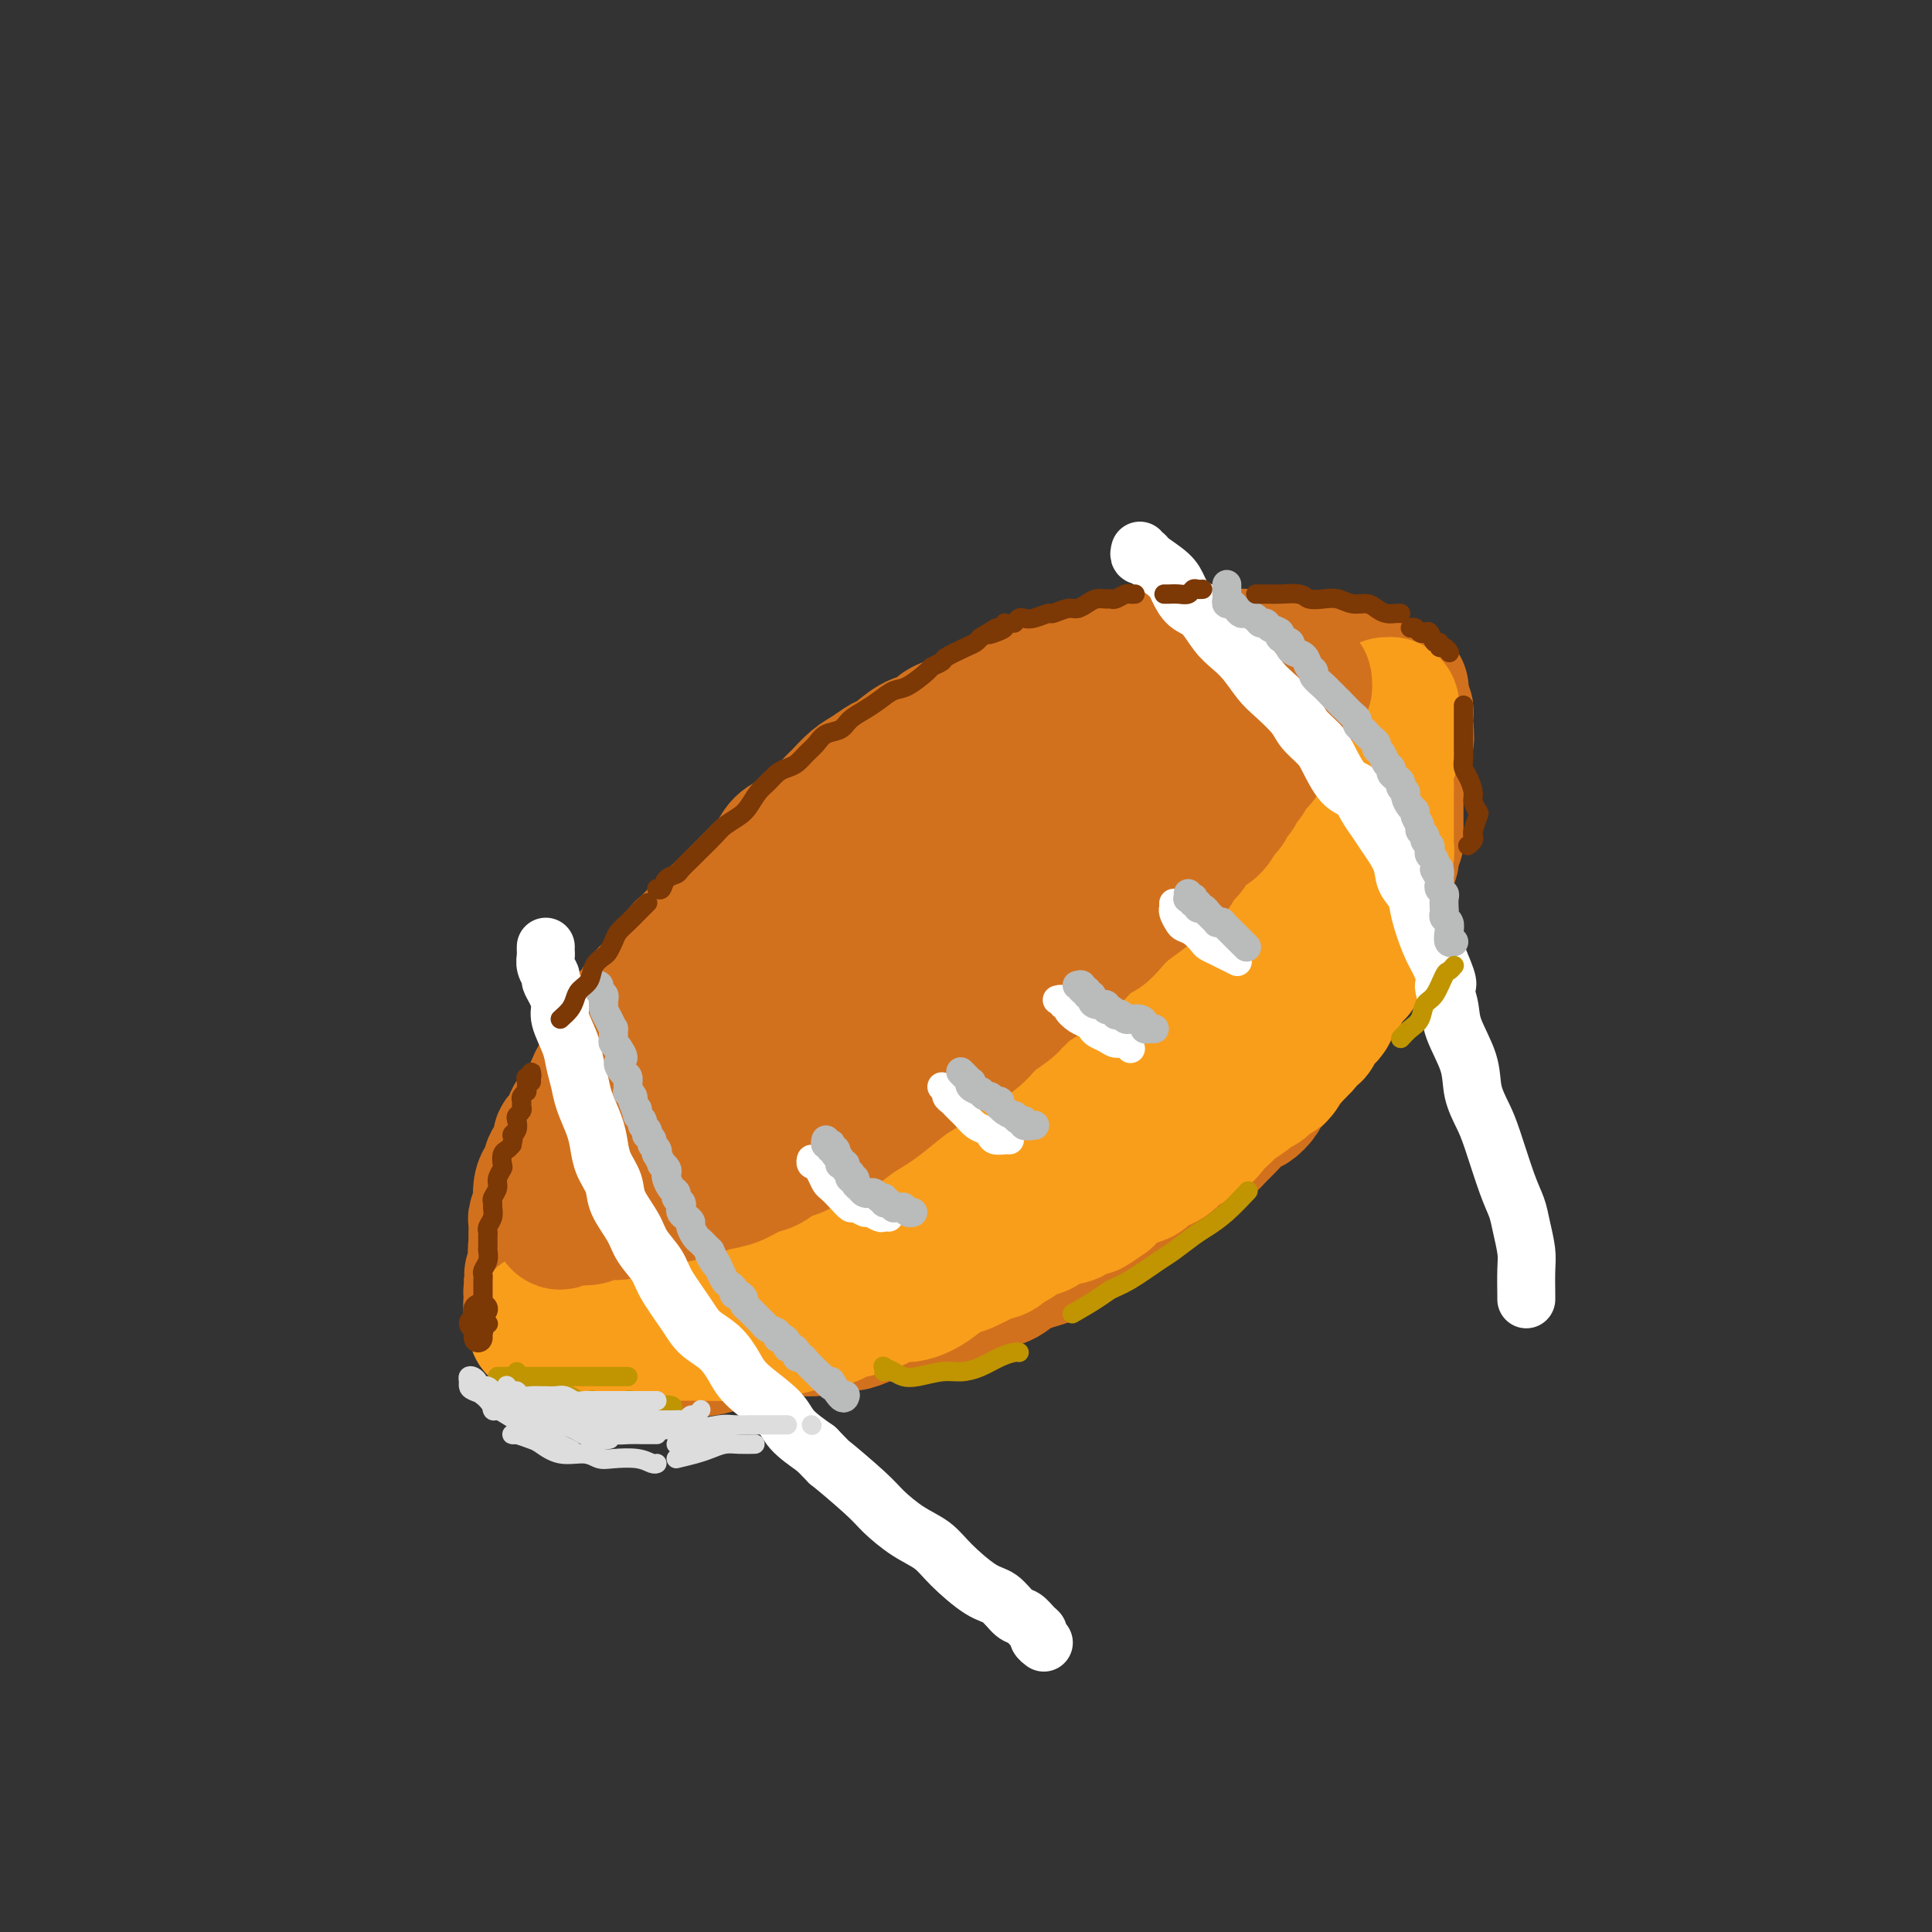 <svg viewBox='0 0 400 400' version='1.1' xmlns='http://www.w3.org/2000/svg' xmlns:xlink='http://www.w3.org/1999/xlink'><rect x="0" y="0" width="400" height="400" fill="#333333" stroke="none"/><g fill='none' stroke='rgb(210,113,29)' stroke-width='28' stroke-linecap='round' stroke-linejoin='round'><path d='M217,142c0.126,-0.120 0.251,-0.239 0,0c-0.251,0.239 -0.879,0.838 -1,1c-0.121,0.162 0.263,-0.112 0,0c-0.263,0.112 -1.175,0.610 -2,1c-0.825,0.390 -1.565,0.671 -2,1c-0.435,0.329 -0.567,0.706 -1,1c-0.433,0.294 -1.168,0.505 -2,1c-0.832,0.495 -1.759,1.273 -3,2c-1.241,0.727 -2.794,1.401 -4,2c-1.206,0.599 -2.064,1.123 -3,2c-0.936,0.877 -1.951,2.108 -3,3c-1.049,0.892 -2.132,1.447 -3,2c-0.868,0.553 -1.520,1.105 -3,2c-1.480,0.895 -3.789,2.134 -5,3c-1.211,0.866 -1.325,1.357 -2,2c-0.675,0.643 -1.913,1.436 -3,2c-1.087,0.564 -2.025,0.899 -3,2c-0.975,1.101 -1.989,2.968 -3,4c-1.011,1.032 -2.021,1.228 -3,2c-0.979,0.772 -1.928,2.121 -3,3c-1.072,0.879 -2.266,1.289 -3,2c-0.734,0.711 -1.009,1.722 -2,3c-0.991,1.278 -2.697,2.824 -4,4c-1.303,1.176 -2.204,1.981 -3,3c-0.796,1.019 -1.487,2.250 -2,3c-0.513,0.750 -0.847,1.019 -2,2c-1.153,0.981 -3.124,2.674 -4,4c-0.876,1.326 -0.658,2.283 -1,3c-0.342,0.717 -1.246,1.193 -2,2c-0.754,0.807 -1.358,1.945 -2,3c-0.642,1.055 -1.321,2.028 -2,3'/><path d='M141,210c-5.910,6.879 -2.686,3.575 -2,3c0.686,-0.575 -1.168,1.579 -2,3c-0.832,1.421 -0.643,2.109 -1,3c-0.357,0.891 -1.262,1.985 -2,3c-0.738,1.015 -1.310,1.951 -2,3c-0.690,1.049 -1.498,2.209 -2,3c-0.502,0.791 -0.698,1.212 -1,2c-0.302,0.788 -0.711,1.943 -1,3c-0.289,1.057 -0.459,2.016 -1,3c-0.541,0.984 -1.454,1.993 -2,3c-0.546,1.007 -0.725,2.013 -1,3c-0.275,0.987 -0.647,1.954 -1,3c-0.353,1.046 -0.686,2.171 -1,3c-0.314,0.829 -0.610,1.363 -1,2c-0.390,0.637 -0.875,1.378 -1,2c-0.125,0.622 0.111,1.126 0,2c-0.111,0.874 -0.569,2.118 -1,3c-0.431,0.882 -0.833,1.402 -1,2c-0.167,0.598 -0.097,1.273 0,2c0.097,0.727 0.222,1.504 0,2c-0.222,0.496 -0.791,0.711 -1,1c-0.209,0.289 -0.057,0.652 0,1c0.057,0.348 0.019,0.681 0,1c-0.019,0.319 -0.019,0.626 0,1c0.019,0.374 0.056,0.817 0,1c-0.056,0.183 -0.204,0.105 0,0c0.204,-0.105 0.762,-0.238 1,0c0.238,0.238 0.157,0.847 0,1c-0.157,0.153 -0.388,-0.151 0,0c0.388,0.151 1.397,0.757 2,1c0.603,0.243 0.802,0.121 1,0'/><path d='M121,270c0.734,0.625 0.569,0.688 1,1c0.431,0.312 1.456,0.872 2,1c0.544,0.128 0.606,-0.176 1,0c0.394,0.176 1.121,0.832 2,1c0.879,0.168 1.910,-0.152 3,0c1.090,0.152 2.238,0.777 3,1c0.762,0.223 1.138,0.046 2,0c0.862,-0.046 2.212,0.040 3,0c0.788,-0.040 1.015,-0.207 2,0c0.985,0.207 2.728,0.788 4,1c1.272,0.212 2.072,0.057 3,0c0.928,-0.057 1.984,-0.015 3,0c1.016,0.015 1.990,0.004 3,0c1.010,-0.004 2.054,0.000 3,0c0.946,-0.000 1.793,-0.004 3,0c1.207,0.004 2.773,0.016 4,0c1.227,-0.016 2.113,-0.060 3,0c0.887,0.060 1.774,0.222 3,0c1.226,-0.222 2.791,-0.829 4,-1c1.209,-0.171 2.064,0.095 3,0c0.936,-0.095 1.955,-0.550 3,-1c1.045,-0.450 2.117,-0.894 3,-1c0.883,-0.106 1.577,0.127 3,0c1.423,-0.127 3.576,-0.616 5,-1c1.424,-0.384 2.121,-0.665 3,-1c0.879,-0.335 1.940,-0.723 3,-1c1.060,-0.277 2.118,-0.442 3,-1c0.882,-0.558 1.587,-1.511 3,-2c1.413,-0.489 3.534,-0.516 5,-1c1.466,-0.484 2.276,-1.424 3,-2c0.724,-0.576 1.362,-0.788 2,-1'/><path d='M212,262c7.066,-2.142 3.232,-0.995 3,-1c-0.232,-0.005 3.138,-1.160 5,-2c1.862,-0.840 2.217,-1.366 3,-2c0.783,-0.634 1.996,-1.377 3,-2c1.004,-0.623 1.801,-1.124 3,-2c1.199,-0.876 2.799,-2.125 4,-3c1.201,-0.875 2.001,-1.375 3,-2c0.999,-0.625 2.197,-1.375 3,-2c0.803,-0.625 1.213,-1.126 2,-2c0.787,-0.874 1.953,-2.120 3,-3c1.047,-0.880 1.975,-1.395 3,-2c1.025,-0.605 2.147,-1.299 3,-2c0.853,-0.701 1.437,-1.409 2,-2c0.563,-0.591 1.107,-1.065 2,-2c0.893,-0.935 2.136,-2.330 3,-3c0.864,-0.670 1.347,-0.615 2,-1c0.653,-0.385 1.474,-1.210 2,-2c0.526,-0.790 0.757,-1.546 1,-2c0.243,-0.454 0.498,-0.606 1,-1c0.502,-0.394 1.252,-1.031 2,-2c0.748,-0.969 1.496,-2.272 2,-3c0.504,-0.728 0.765,-0.882 1,-1c0.235,-0.118 0.444,-0.202 1,-1c0.556,-0.798 1.458,-2.311 2,-3c0.542,-0.689 0.722,-0.556 1,-1c0.278,-0.444 0.652,-1.466 1,-2c0.348,-0.534 0.671,-0.580 1,-1c0.329,-0.420 0.666,-1.216 1,-2c0.334,-0.784 0.667,-1.557 1,-2c0.333,-0.443 0.667,-0.555 1,-1c0.333,-0.445 0.667,-1.222 1,-2'/><path d='M278,203c4.493,-5.377 1.725,-1.821 1,-1c-0.725,0.821 0.595,-1.093 1,-2c0.405,-0.907 -0.103,-0.805 0,-1c0.103,-0.195 0.816,-0.686 1,-1c0.184,-0.314 -0.162,-0.450 0,-1c0.162,-0.550 0.832,-1.513 1,-2c0.168,-0.487 -0.166,-0.497 0,-1c0.166,-0.503 0.833,-1.501 1,-2c0.167,-0.499 -0.165,-0.501 0,-1c0.165,-0.499 0.828,-1.496 1,-2c0.172,-0.504 -0.146,-0.516 0,-1c0.146,-0.484 0.756,-1.439 1,-2c0.244,-0.561 0.122,-0.728 0,-1c-0.122,-0.272 -0.243,-0.650 0,-1c0.243,-0.350 0.849,-0.671 1,-1c0.151,-0.329 -0.152,-0.664 0,-1c0.152,-0.336 0.759,-0.671 1,-1c0.241,-0.329 0.116,-0.651 0,-1c-0.116,-0.349 -0.223,-0.724 0,-1c0.223,-0.276 0.778,-0.455 1,-1c0.222,-0.545 0.112,-1.458 0,-2c-0.112,-0.542 -0.226,-0.712 0,-1c0.226,-0.288 0.793,-0.693 1,-1c0.207,-0.307 0.056,-0.515 0,-1c-0.056,-0.485 -0.015,-1.247 0,-2c0.015,-0.753 0.005,-1.496 0,-2c-0.005,-0.504 -0.004,-0.768 0,-1c0.004,-0.232 0.011,-0.433 0,-1c-0.011,-0.567 -0.042,-1.499 0,-2c0.042,-0.501 0.155,-0.572 0,-1c-0.155,-0.428 -0.577,-1.214 -1,-2'/><path d='M288,162c-0.166,-1.898 -0.082,-1.142 0,-1c0.082,0.142 0.163,-0.329 0,-1c-0.163,-0.671 -0.569,-1.541 -1,-2c-0.431,-0.459 -0.888,-0.507 -1,-1c-0.112,-0.493 0.121,-1.433 0,-2c-0.121,-0.567 -0.595,-0.763 -1,-1c-0.405,-0.237 -0.742,-0.514 -1,-1c-0.258,-0.486 -0.438,-1.181 -1,-2c-0.562,-0.819 -1.506,-1.764 -2,-2c-0.494,-0.236 -0.537,0.235 -1,0c-0.463,-0.235 -1.344,-1.176 -2,-2c-0.656,-0.824 -1.086,-1.530 -2,-2c-0.914,-0.470 -2.313,-0.703 -3,-1c-0.687,-0.297 -0.663,-0.657 -1,-1c-0.337,-0.343 -1.035,-0.669 -2,-1c-0.965,-0.331 -2.199,-0.667 -3,-1c-0.801,-0.333 -1.171,-0.663 -2,-1c-0.829,-0.337 -2.116,-0.683 -3,-1c-0.884,-0.317 -1.364,-0.607 -2,-1c-0.636,-0.393 -1.429,-0.890 -2,-1c-0.571,-0.110 -0.919,0.167 -2,0c-1.081,-0.167 -2.893,-0.778 -4,-1c-1.107,-0.222 -1.508,-0.056 -2,0c-0.492,0.056 -1.076,0.000 -2,0c-0.924,-0.000 -2.189,0.056 -3,0c-0.811,-0.056 -1.168,-0.222 -2,0c-0.832,0.222 -2.140,0.833 -3,1c-0.860,0.167 -1.272,-0.110 -2,0c-0.728,0.110 -1.773,0.607 -3,1c-1.227,0.393 -2.636,0.684 -4,1c-1.364,0.316 -2.682,0.658 -4,1'/><path d='M227,140c-5.157,0.634 -2.550,0.718 -2,1c0.550,0.282 -0.957,0.761 -2,1c-1.043,0.239 -1.624,0.239 -3,1c-1.376,0.761 -3.549,2.285 -5,3c-1.451,0.715 -2.181,0.623 -3,1c-0.819,0.377 -1.727,1.224 -3,2c-1.273,0.776 -2.911,1.482 -4,2c-1.089,0.518 -1.631,0.848 -3,2c-1.369,1.152 -3.567,3.127 -5,4c-1.433,0.873 -2.102,0.643 -3,1c-0.898,0.357 -2.025,1.302 -3,2c-0.975,0.698 -1.798,1.150 -3,2c-1.202,0.850 -2.781,2.098 -4,3c-1.219,0.902 -2.077,1.456 -3,2c-0.923,0.544 -1.912,1.076 -3,2c-1.088,0.924 -2.274,2.239 -3,3c-0.726,0.761 -0.992,0.968 -2,2c-1.008,1.032 -2.757,2.889 -4,4c-1.243,1.111 -1.981,1.477 -3,2c-1.019,0.523 -2.318,1.204 -3,2c-0.682,0.796 -0.748,1.708 -2,3c-1.252,1.292 -3.689,2.964 -5,4c-1.311,1.036 -1.496,1.436 -2,2c-0.504,0.564 -1.328,1.292 -2,2c-0.672,0.708 -1.192,1.396 -2,2c-0.808,0.604 -1.906,1.123 -3,2c-1.094,0.877 -2.185,2.114 -3,3c-0.815,0.886 -1.352,1.423 -2,2c-0.648,0.577 -1.405,1.194 -2,2c-0.595,0.806 -1.027,1.802 -2,3c-0.973,1.198 -2.486,2.599 -4,4'/><path d='M134,211c-7.164,6.872 -3.075,3.052 -2,2c1.075,-1.052 -0.864,0.662 -2,2c-1.136,1.338 -1.471,2.298 -2,3c-0.529,0.702 -1.254,1.147 -2,2c-0.746,0.853 -1.513,2.115 -2,3c-0.487,0.885 -0.694,1.391 -1,2c-0.306,0.609 -0.712,1.319 -1,2c-0.288,0.681 -0.460,1.334 -1,2c-0.540,0.666 -1.449,1.346 -2,2c-0.551,0.654 -0.744,1.281 -1,2c-0.256,0.719 -0.576,1.530 -1,2c-0.424,0.470 -0.954,0.598 -1,1c-0.046,0.402 0.390,1.079 0,2c-0.390,0.921 -1.607,2.086 -2,3c-0.393,0.914 0.039,1.578 0,2c-0.039,0.422 -0.550,0.603 -1,1c-0.450,0.397 -0.838,1.009 -1,2c-0.162,0.991 -0.096,2.362 0,3c0.096,0.638 0.222,0.542 0,1c-0.222,0.458 -0.791,1.471 -1,2c-0.209,0.529 -0.057,0.575 0,1c0.057,0.425 0.019,1.230 0,2c-0.019,0.770 -0.020,1.505 0,2c0.020,0.495 0.062,0.749 0,1c-0.062,0.251 -0.228,0.500 0,1c0.228,0.500 0.849,1.251 1,2c0.151,0.749 -0.167,1.496 0,2c0.167,0.504 0.818,0.764 1,1c0.182,0.236 -0.105,0.448 0,1c0.105,0.552 0.601,1.443 1,2c0.399,0.557 0.699,0.778 1,1'/><path d='M115,268c0.798,1.948 0.794,1.817 1,2c0.206,0.183 0.621,0.679 1,1c0.379,0.321 0.720,0.467 1,1c0.280,0.533 0.497,1.452 1,2c0.503,0.548 1.290,0.725 2,1c0.710,0.275 1.342,0.648 2,1c0.658,0.352 1.342,0.683 2,1c0.658,0.317 1.289,0.620 2,1c0.711,0.380 1.500,0.836 3,1c1.500,0.164 3.711,0.034 5,0c1.289,-0.034 1.657,0.027 3,0c1.343,-0.027 3.660,-0.143 5,0c1.340,0.143 1.704,0.545 4,0c2.296,-0.545 6.523,-2.037 9,-3c2.477,-0.963 3.204,-1.396 5,-2c1.796,-0.604 4.661,-1.378 7,-2c2.339,-0.622 4.152,-1.092 6,-2c1.848,-0.908 3.732,-2.255 7,-4c3.268,-1.745 7.919,-3.890 11,-6c3.081,-2.110 4.591,-4.185 7,-6c2.409,-1.815 5.717,-3.368 8,-5c2.283,-1.632 3.540,-3.341 7,-6c3.460,-2.659 9.124,-6.267 13,-9c3.876,-2.733 5.965,-4.590 8,-7c2.035,-2.410 4.016,-5.374 6,-8c1.984,-2.626 3.971,-4.914 6,-7c2.029,-2.086 4.102,-3.971 6,-7c1.898,-3.029 3.622,-7.204 5,-10c1.378,-2.796 2.409,-4.214 3,-6c0.591,-1.786 0.740,-3.939 1,-6c0.260,-2.061 0.630,-4.031 1,-6'/><path d='M263,177c1.371,-5.939 -0.201,-6.787 -1,-8c-0.799,-1.213 -0.825,-2.792 -1,-4c-0.175,-1.208 -0.499,-2.046 -1,-3c-0.501,-0.954 -1.181,-2.023 -2,-3c-0.819,-0.977 -1.778,-1.862 -4,-2c-2.222,-0.138 -5.706,0.470 -9,1c-3.294,0.530 -6.398,0.983 -10,2c-3.602,1.017 -7.701,2.597 -11,4c-3.299,1.403 -5.797,2.628 -11,6c-5.203,3.372 -13.110,8.891 -19,13c-5.890,4.109 -9.764,6.808 -14,10c-4.236,3.192 -8.835,6.875 -13,11c-4.165,4.125 -7.896,8.690 -11,12c-3.104,3.310 -5.581,5.364 -8,10c-2.419,4.636 -4.780,11.855 -6,15c-1.220,3.145 -1.299,2.216 -1,4c0.299,1.784 0.976,6.282 2,9c1.024,2.718 2.394,3.658 6,4c3.606,0.342 9.448,0.088 14,-1c4.552,-1.088 7.813,-3.009 12,-5c4.187,-1.991 9.301,-4.051 14,-7c4.699,-2.949 8.985,-6.787 13,-10c4.015,-3.213 7.760,-5.800 13,-11c5.240,-5.200 11.974,-13.015 16,-18c4.026,-4.985 5.343,-7.142 7,-10c1.657,-2.858 3.653,-6.416 5,-9c1.347,-2.584 2.043,-4.192 2,-6c-0.043,-1.808 -0.826,-3.814 -2,-5c-1.174,-1.186 -2.739,-1.550 -5,-1c-2.261,0.550 -5.217,2.014 -9,4c-3.783,1.986 -8.391,4.493 -13,7'/><path d='M216,186c-5.607,3.359 -8.625,6.255 -13,11c-4.375,4.745 -10.106,11.339 -13,16c-2.894,4.661 -2.949,7.389 -3,9c-0.051,1.611 -0.096,2.106 0,3c0.096,0.894 0.335,2.188 3,3c2.665,0.812 7.756,1.142 12,1c4.244,-0.142 7.641,-0.755 9,-1c1.359,-0.245 0.679,-0.123 0,0'/><path d='M266,144c-0.448,-0.787 -0.896,-1.574 -1,-2c-0.104,-0.426 0.137,-0.491 0,-1c-0.137,-0.509 -0.651,-1.461 -1,-2c-0.349,-0.539 -0.534,-0.666 -1,-1c-0.466,-0.334 -1.214,-0.874 -2,-1c-0.786,-0.126 -1.611,0.162 -2,0c-0.389,-0.162 -0.344,-0.774 -1,-1c-0.656,-0.226 -2.015,-0.064 -3,0c-0.985,0.064 -1.597,0.031 -2,0c-0.403,-0.031 -0.598,-0.061 -1,0c-0.402,0.061 -1.013,0.213 -2,0c-0.987,-0.213 -2.350,-0.790 -3,-1c-0.650,-0.210 -0.585,-0.053 -1,0c-0.415,0.053 -1.308,0.003 -2,0c-0.692,-0.003 -1.183,0.040 -2,0c-0.817,-0.040 -1.958,-0.162 -3,0c-1.042,0.162 -1.983,0.607 -3,1c-1.017,0.393 -2.109,0.735 -3,1c-0.891,0.265 -1.579,0.452 -3,1c-1.421,0.548 -3.574,1.457 -5,2c-1.426,0.543 -2.124,0.719 -3,1c-0.876,0.281 -1.929,0.667 -3,1c-1.071,0.333 -2.160,0.614 -3,1c-0.840,0.386 -1.432,0.877 -2,1c-0.568,0.123 -1.114,-0.122 -2,0c-0.886,0.122 -2.113,0.610 -3,1c-0.887,0.390 -1.434,0.682 -2,1c-0.566,0.318 -1.152,0.663 -2,1c-0.848,0.337 -1.956,0.668 -3,1c-1.044,0.332 -2.022,0.666 -3,1'/><path d='M199,149c-6.770,2.573 -3.694,2.007 -3,2c0.694,-0.007 -0.992,0.547 -2,1c-1.008,0.453 -1.337,0.807 -2,1c-0.663,0.193 -1.661,0.225 -3,1c-1.339,0.775 -3.020,2.295 -4,3c-0.980,0.705 -1.260,0.597 -2,1c-0.740,0.403 -1.942,1.316 -3,2c-1.058,0.684 -1.973,1.137 -3,2c-1.027,0.863 -2.165,2.136 -3,3c-0.835,0.864 -1.368,1.319 -2,2c-0.632,0.681 -1.362,1.590 -2,2c-0.638,0.410 -1.182,0.323 -2,1c-0.818,0.677 -1.909,2.120 -3,3c-1.091,0.880 -2.183,1.198 -3,2c-0.817,0.802 -1.360,2.088 -2,3c-0.640,0.912 -1.379,1.452 -2,2c-0.621,0.548 -1.125,1.106 -2,2c-0.875,0.894 -2.120,2.125 -3,3c-0.880,0.875 -1.395,1.394 -2,2c-0.605,0.606 -1.299,1.298 -2,2c-0.701,0.702 -1.410,1.415 -2,2c-0.590,0.585 -1.060,1.044 -2,2c-0.940,0.956 -2.350,2.411 -3,3c-0.650,0.589 -0.540,0.314 -1,1c-0.460,0.686 -1.489,2.333 -2,3c-0.511,0.667 -0.503,0.353 -1,1c-0.497,0.647 -1.498,2.256 -2,3c-0.502,0.744 -0.506,0.622 -1,1c-0.494,0.378 -1.479,1.256 -2,2c-0.521,0.744 -0.577,1.356 -1,2c-0.423,0.644 -1.211,1.322 -2,2'/><path d='M130,211c-5.129,6.215 -1.952,3.753 -1,3c0.952,-0.753 -0.322,0.203 -1,1c-0.678,0.797 -0.760,1.435 -1,2c-0.240,0.565 -0.639,1.059 -1,2c-0.361,0.941 -0.683,2.330 -1,3c-0.317,0.670 -0.629,0.620 -1,1c-0.371,0.380 -0.802,1.190 -1,2c-0.198,0.810 -0.162,1.622 0,2c0.162,0.378 0.451,0.323 0,1c-0.451,0.677 -1.640,2.086 -2,3c-0.360,0.914 0.110,1.333 0,2c-0.110,0.667 -0.799,1.583 -1,2c-0.201,0.417 0.086,0.334 0,1c-0.086,0.666 -0.544,2.079 -1,3c-0.456,0.921 -0.911,1.349 -1,2c-0.089,0.651 0.186,1.526 0,2c-0.186,0.474 -0.833,0.547 -1,1c-0.167,0.453 0.147,1.286 0,2c-0.147,0.714 -0.756,1.307 -1,2c-0.244,0.693 -0.122,1.485 0,2c0.122,0.515 0.243,0.754 0,1c-0.243,0.246 -0.850,0.499 -1,1c-0.150,0.501 0.156,1.252 0,2c-0.156,0.748 -0.773,1.495 -1,2c-0.227,0.505 -0.065,0.769 0,1c0.065,0.231 0.031,0.428 0,1c-0.031,0.572 -0.061,1.518 0,2c0.061,0.482 0.212,0.500 0,1c-0.212,0.500 -0.788,1.481 -1,2c-0.212,0.519 -0.061,0.577 0,1c0.061,0.423 0.030,1.212 0,2'/><path d='M113,266c-1.237,5.820 -0.331,2.868 0,2c0.331,-0.868 0.085,0.346 0,1c-0.085,0.654 -0.009,0.749 0,1c0.009,0.251 -0.050,0.660 0,1c0.050,0.340 0.210,0.613 0,1c-0.210,0.387 -0.788,0.888 -1,1c-0.212,0.112 -0.057,-0.166 0,0c0.057,0.166 0.016,0.776 0,1c-0.016,0.224 -0.008,0.061 0,0c0.008,-0.061 0.016,-0.019 0,0c-0.016,0.019 -0.056,0.016 0,0c0.056,-0.016 0.207,-0.045 0,0c-0.207,0.045 -0.774,0.163 -1,0c-0.226,-0.163 -0.113,-0.607 0,-1c0.113,-0.393 0.226,-0.734 0,-1c-0.226,-0.266 -0.790,-0.455 -1,-1c-0.210,-0.545 -0.067,-1.445 0,-2c0.067,-0.555 0.056,-0.765 0,-1c-0.056,-0.235 -0.159,-0.496 0,-1c0.159,-0.504 0.579,-1.252 1,-2'/><path d='M111,265c-0.286,-1.583 -1.001,-1.039 -1,-1c0.001,0.039 0.717,-0.426 1,-1c0.283,-0.574 0.131,-1.257 0,-2c-0.131,-0.743 -0.242,-1.546 0,-2c0.242,-0.454 0.838,-0.560 1,-1c0.162,-0.440 -0.111,-1.215 0,-2c0.111,-0.785 0.607,-1.579 1,-2c0.393,-0.421 0.684,-0.468 1,-1c0.316,-0.532 0.659,-1.547 1,-2c0.341,-0.453 0.682,-0.343 1,-1c0.318,-0.657 0.615,-2.081 1,-3c0.385,-0.919 0.859,-1.331 1,-2c0.141,-0.669 -0.050,-1.593 0,-2c0.050,-0.407 0.342,-0.297 1,-1c0.658,-0.703 1.681,-2.218 2,-3c0.319,-0.782 -0.065,-0.832 0,-1c0.065,-0.168 0.581,-0.454 1,-1c0.419,-0.546 0.741,-1.353 1,-2c0.259,-0.647 0.454,-1.135 1,-2c0.546,-0.865 1.444,-2.107 2,-3c0.556,-0.893 0.771,-1.435 1,-2c0.229,-0.565 0.474,-1.151 1,-2c0.526,-0.849 1.334,-1.960 2,-3c0.666,-1.040 1.191,-2.010 2,-3c0.809,-0.990 1.901,-2.002 3,-3c1.099,-0.998 2.207,-1.983 3,-3c0.793,-1.017 1.273,-2.065 2,-3c0.727,-0.935 1.700,-1.756 3,-3c1.300,-1.244 2.927,-2.912 4,-4c1.073,-1.088 1.592,-1.597 2,-2c0.408,-0.403 0.704,-0.702 1,-1'/><path d='M150,201c3.573,-4.069 1.507,-1.740 1,-1c-0.507,0.740 0.545,-0.109 1,0c0.455,0.109 0.311,1.176 0,2c-0.311,0.824 -0.790,1.406 -1,2c-0.210,0.594 -0.152,1.201 -1,3c-0.848,1.799 -2.601,4.789 -4,7c-1.399,2.211 -2.443,3.644 -3,5c-0.557,1.356 -0.625,2.634 -1,4c-0.375,1.366 -1.055,2.820 -2,5c-0.945,2.180 -2.155,5.087 -3,7c-0.845,1.913 -1.327,2.833 -2,4c-0.673,1.167 -1.538,2.581 -2,4c-0.462,1.419 -0.520,2.842 -1,4c-0.480,1.158 -1.383,2.050 -2,3c-0.617,0.950 -0.947,1.957 -1,3c-0.053,1.043 0.173,2.122 0,3c-0.173,0.878 -0.745,1.555 -1,2c-0.255,0.445 -0.193,0.660 0,1c0.193,0.340 0.516,0.807 1,1c0.484,0.193 1.129,0.113 2,0c0.871,-0.113 1.967,-0.259 3,-1c1.033,-0.741 2.001,-2.078 3,-3c0.999,-0.922 2.027,-1.428 4,-3c1.973,-1.572 4.890,-4.210 7,-6c2.110,-1.790 3.414,-2.734 5,-4c1.586,-1.266 3.455,-2.856 5,-4c1.545,-1.144 2.765,-1.843 5,-3c2.235,-1.157 5.486,-2.773 8,-4c2.514,-1.227 4.290,-2.065 6,-3c1.710,-0.935 3.355,-1.968 5,-3'/><path d='M182,226c4.404,-2.355 3.415,-1.744 4,-2c0.585,-0.256 2.745,-1.381 4,-2c1.255,-0.619 1.605,-0.733 2,-1c0.395,-0.267 0.835,-0.687 1,-1c0.165,-0.313 0.054,-0.518 -1,0c-1.054,0.518 -3.052,1.759 -5,3c-1.948,1.241 -3.848,2.481 -6,4c-2.152,1.519 -4.557,3.315 -7,5c-2.443,1.685 -4.924,3.258 -7,5c-2.076,1.742 -3.746,3.653 -6,6c-2.254,2.347 -5.090,5.129 -7,7c-1.910,1.871 -2.892,2.830 -4,4c-1.108,1.170 -2.342,2.551 -4,4c-1.658,1.449 -3.740,2.966 -5,4c-1.260,1.034 -1.697,1.586 -2,2c-0.303,0.414 -0.470,0.691 -1,1c-0.530,0.309 -1.422,0.650 -2,1c-0.578,0.350 -0.840,0.710 -1,1c-0.160,0.290 -0.217,0.511 -1,1c-0.783,0.489 -2.291,1.245 -3,2c-0.709,0.755 -0.620,1.508 -1,2c-0.380,0.492 -1.231,0.724 -2,1c-0.769,0.276 -1.458,0.596 -2,1c-0.542,0.404 -0.939,0.892 -1,1c-0.061,0.108 0.214,-0.163 0,0c-0.214,0.163 -0.918,0.761 -1,1c-0.082,0.239 0.459,0.120 1,0'/><path d='M125,276c-6.530,6.032 -1.855,1.613 0,0c1.855,-1.613 0.892,-0.422 1,0c0.108,0.422 1.289,0.073 2,0c0.711,-0.073 0.953,0.131 2,0c1.047,-0.131 2.898,-0.598 4,-1c1.102,-0.402 1.453,-0.740 3,-1c1.547,-0.260 4.290,-0.441 6,-1c1.710,-0.559 2.389,-1.497 4,-2c1.611,-0.503 4.156,-0.571 6,-1c1.844,-0.429 2.988,-1.218 5,-2c2.012,-0.782 4.890,-1.557 7,-2c2.110,-0.443 3.450,-0.554 5,-1c1.550,-0.446 3.311,-1.226 5,-2c1.689,-0.774 3.308,-1.541 5,-2c1.692,-0.459 3.458,-0.611 5,-1c1.542,-0.389 2.860,-1.014 5,-2c2.140,-0.986 5.104,-2.333 7,-3c1.896,-0.667 2.726,-0.654 4,-1c1.274,-0.346 2.991,-1.051 5,-2c2.009,-0.949 4.310,-2.140 6,-3c1.690,-0.860 2.770,-1.388 4,-2c1.230,-0.612 2.610,-1.309 4,-2c1.390,-0.691 2.791,-1.378 4,-2c1.209,-0.622 2.227,-1.180 3,-2c0.773,-0.820 1.302,-1.903 3,-3c1.698,-1.097 4.566,-2.209 6,-3c1.434,-0.791 1.434,-1.262 2,-2c0.566,-0.738 1.698,-1.744 3,-3c1.302,-1.256 2.774,-2.761 4,-4c1.226,-1.239 2.208,-2.211 3,-3c0.792,-0.789 1.396,-1.394 2,-2'/><path d='M250,221c2.680,-2.532 2.381,-1.860 3,-2c0.619,-0.140 2.156,-1.090 3,-2c0.844,-0.910 0.996,-1.781 2,-3c1.004,-1.219 2.859,-2.787 4,-4c1.141,-1.213 1.567,-2.071 2,-3c0.433,-0.929 0.874,-1.929 2,-3c1.126,-1.071 2.936,-2.211 4,-3c1.064,-0.789 1.383,-1.225 2,-2c0.617,-0.775 1.531,-1.888 2,-3c0.469,-1.112 0.494,-2.224 1,-3c0.506,-0.776 1.493,-1.218 2,-2c0.507,-0.782 0.535,-1.904 1,-3c0.465,-1.096 1.367,-2.166 2,-3c0.633,-0.834 0.997,-1.431 1,-2c0.003,-0.569 -0.354,-1.111 0,-2c0.354,-0.889 1.418,-2.126 2,-3c0.582,-0.874 0.680,-1.384 1,-2c0.320,-0.616 0.860,-1.339 1,-2c0.140,-0.661 -0.120,-1.261 0,-2c0.120,-0.739 0.620,-1.617 1,-2c0.380,-0.383 0.641,-0.273 1,-1c0.359,-0.727 0.818,-2.293 1,-3c0.182,-0.707 0.087,-0.557 0,-1c-0.087,-0.443 -0.167,-1.481 0,-2c0.167,-0.519 0.581,-0.520 1,-1c0.419,-0.480 0.844,-1.438 1,-2c0.156,-0.562 0.042,-0.728 0,-1c-0.042,-0.272 -0.011,-0.650 0,-1c0.011,-0.350 0.003,-0.671 0,-1c-0.003,-0.329 -0.001,-0.665 0,-1c0.001,-0.335 0.000,-0.667 0,-1'/><path d='M290,155c2.415,-6.504 0.451,-2.263 0,-1c-0.451,1.263 0.611,-0.450 1,-1c0.389,-0.550 0.104,0.064 0,0c-0.104,-0.064 -0.028,-0.804 0,-1c0.028,-0.196 0.007,0.154 0,0c-0.007,-0.154 -0.002,-0.812 0,-1c0.002,-0.188 0.001,0.093 0,0c-0.001,-0.093 -0.000,-0.560 0,-1c0.000,-0.440 0.000,-0.854 0,-1c-0.000,-0.146 -0.000,-0.024 0,0c0.000,0.024 0.001,-0.050 0,0c-0.001,0.050 -0.004,0.223 0,0c0.004,-0.223 0.015,-0.843 0,-1c-0.015,-0.157 -0.057,0.150 0,0c0.057,-0.150 0.211,-0.757 0,-1c-0.211,-0.243 -0.789,-0.121 -1,0c-0.211,0.121 -0.057,0.243 0,0c0.057,-0.243 0.015,-0.849 0,-1c-0.015,-0.151 -0.004,0.153 0,0c0.004,-0.153 0.001,-0.763 0,-1c-0.001,-0.237 -0.000,-0.102 0,0c0.000,0.102 0.000,0.172 0,0c-0.000,-0.172 -0.000,-0.586 0,-1'/><path d='M290,144c0.048,-1.945 0.167,-1.306 0,-1c-0.167,0.306 -0.621,0.279 -1,0c-0.379,-0.279 -0.683,-0.811 -1,-1c-0.317,-0.189 -0.648,-0.037 -1,0c-0.352,0.037 -0.724,-0.042 -1,0c-0.276,0.042 -0.455,0.204 -1,0c-0.545,-0.204 -1.454,-0.773 -2,-1c-0.546,-0.227 -0.728,-0.113 -1,0c-0.272,0.113 -0.635,0.226 -1,0c-0.365,-0.226 -0.731,-0.792 -1,-1c-0.269,-0.208 -0.439,-0.060 -1,0c-0.561,0.060 -1.511,0.030 -2,0c-0.489,-0.030 -0.516,-0.061 -1,0c-0.484,0.061 -1.424,0.212 -2,0c-0.576,-0.212 -0.788,-0.789 -1,-1c-0.212,-0.211 -0.424,-0.057 -1,0c-0.576,0.057 -1.515,0.015 -2,0c-0.485,-0.015 -0.515,-0.004 -1,0c-0.485,0.004 -1.426,0.002 -2,0c-0.574,-0.002 -0.782,-0.004 -1,0c-0.218,0.004 -0.447,0.015 -1,0c-0.553,-0.015 -1.430,-0.057 -2,0c-0.570,0.057 -0.834,0.211 -1,0c-0.166,-0.211 -0.233,-0.789 -1,-1c-0.767,-0.211 -2.233,-0.057 -3,0c-0.767,0.057 -0.834,0.015 -1,0c-0.166,-0.015 -0.429,-0.004 -1,0c-0.571,0.004 -1.449,0.001 -2,0c-0.551,-0.001 -0.776,-0.001 -1,0'/><path d='M253,138c-5.838,-0.932 -1.934,-0.264 -1,0c0.934,0.264 -1.100,0.122 -2,0c-0.900,-0.122 -0.664,-0.225 -1,0c-0.336,0.225 -1.245,0.777 -2,1c-0.755,0.223 -1.355,0.115 -2,0c-0.645,-0.115 -1.335,-0.238 -2,0c-0.665,0.238 -1.305,0.837 -2,1c-0.695,0.163 -1.447,-0.111 -2,0c-0.553,0.111 -0.909,0.607 -2,1c-1.091,0.393 -2.916,0.683 -4,1c-1.084,0.317 -1.427,0.662 -2,1c-0.573,0.338 -1.377,0.668 -2,1c-0.623,0.332 -1.067,0.667 -2,1c-0.933,0.333 -2.357,0.663 -3,1c-0.643,0.337 -0.506,0.682 -1,1c-0.494,0.318 -1.620,0.611 -2,1c-0.380,0.389 -0.015,0.875 0,1c0.015,0.125 -0.321,-0.110 -1,0c-0.679,0.110 -1.702,0.564 -2,1c-0.298,0.436 0.131,0.853 0,1c-0.131,0.147 -0.820,0.026 -1,0c-0.180,-0.026 0.148,0.045 0,0c-0.148,-0.045 -0.772,-0.205 -1,0c-0.228,0.205 -0.061,0.777 0,1c0.061,0.223 0.016,0.099 0,0c-0.016,-0.099 -0.005,-0.171 0,0c0.005,0.171 0.002,0.586 0,1'/><path d='M216,153c-2.856,1.730 -1.497,0.555 -1,0c0.497,-0.555 0.133,-0.489 0,0c-0.133,0.489 -0.036,1.401 0,2c0.036,0.599 0.010,0.885 0,1c-0.010,0.115 -0.005,0.057 0,0'/></g>
<g fill='none' stroke='rgb(249,158,27)' stroke-width='28' stroke-linecap='round' stroke-linejoin='round'><path d='M112,273c0.008,0.422 0.017,0.844 0,1c-0.017,0.156 -0.058,0.046 0,0c0.058,-0.046 0.216,-0.027 0,0c-0.216,0.027 -0.805,0.061 -1,0c-0.195,-0.061 0.003,-0.216 0,0c-0.003,0.216 -0.208,0.804 0,1c0.208,0.196 0.829,0.001 1,0c0.171,-0.001 -0.108,0.192 0,0c0.108,-0.192 0.602,-0.769 1,-1c0.398,-0.231 0.699,-0.115 1,0'/><path d='M114,274c0.185,0.155 -0.353,0.041 0,0c0.353,-0.041 1.596,-0.011 2,0c0.404,0.011 -0.032,0.003 0,0c0.032,-0.003 0.532,-0.001 1,0c0.468,0.001 0.904,0.000 1,0c0.096,-0.000 -0.147,0.000 0,0c0.147,-0.000 0.683,-0.001 1,0c0.317,0.001 0.413,0.004 1,0c0.587,-0.004 1.664,-0.015 2,0c0.336,0.015 -0.069,0.057 0,0c0.069,-0.057 0.611,-0.212 1,0c0.389,0.212 0.626,0.790 1,1c0.374,0.210 0.886,0.053 1,0c0.114,-0.053 -0.169,0.000 0,0c0.169,-0.000 0.788,-0.053 1,0c0.212,0.053 0.015,0.211 0,0c-0.015,-0.211 0.152,-0.789 0,-1c-0.152,-0.211 -0.622,-0.053 -1,0c-0.378,0.053 -0.665,0.000 -1,0c-0.335,-0.000 -0.720,0.052 -1,0c-0.280,-0.052 -0.457,-0.210 -1,0c-0.543,0.210 -1.454,0.787 -2,1c-0.546,0.213 -0.727,0.061 -1,0c-0.273,-0.061 -0.636,-0.030 -1,0'/><path d='M118,275c-1.481,-0.000 -1.182,-0.001 -1,0c0.182,0.001 0.249,0.004 0,0c-0.249,-0.004 -0.813,-0.016 -1,0c-0.187,0.016 0.005,0.061 0,0c-0.005,-0.061 -0.205,-0.226 0,0c0.205,0.226 0.814,0.845 1,1c0.186,0.155 -0.052,-0.155 0,0c0.052,0.155 0.396,0.773 1,1c0.604,0.227 1.470,0.061 2,0c0.530,-0.061 0.723,-0.017 1,0c0.277,0.017 0.636,0.005 1,0c0.364,-0.005 0.731,-0.005 1,0c0.269,0.005 0.438,0.015 1,0c0.562,-0.015 1.515,-0.057 2,0c0.485,0.057 0.500,0.211 1,0c0.500,-0.211 1.485,-0.789 2,-1c0.515,-0.211 0.561,-0.057 1,0c0.439,0.057 1.273,0.015 2,0c0.727,-0.015 1.349,-0.004 2,0c0.651,0.004 1.333,0.001 2,0c0.667,-0.001 1.320,-0.000 2,0c0.680,0.000 1.389,0.000 2,0c0.611,-0.000 1.126,-0.000 2,0c0.874,0.000 2.107,0.000 3,0c0.893,-0.000 1.447,-0.000 2,0'/><path d='M147,276c4.799,0.159 2.296,0.056 2,0c-0.296,-0.056 1.613,-0.067 3,0c1.387,0.067 2.251,0.211 3,0c0.749,-0.211 1.382,-0.779 2,-1c0.618,-0.221 1.219,-0.097 2,0c0.781,0.097 1.740,0.167 3,0c1.260,-0.167 2.819,-0.569 4,-1c1.181,-0.431 1.983,-0.889 3,-1c1.017,-0.111 2.249,0.125 3,0c0.751,-0.125 1.020,-0.612 2,-1c0.980,-0.388 2.670,-0.678 4,-1c1.330,-0.322 2.299,-0.677 3,-1c0.701,-0.323 1.135,-0.614 2,-1c0.865,-0.386 2.160,-0.867 3,-1c0.840,-0.133 1.224,0.082 2,0c0.776,-0.082 1.944,-0.460 3,-1c1.056,-0.540 2.002,-1.243 3,-2c0.998,-0.757 2.049,-1.569 3,-2c0.951,-0.431 1.802,-0.482 3,-1c1.198,-0.518 2.742,-1.504 4,-2c1.258,-0.496 2.230,-0.504 3,-1c0.770,-0.496 1.336,-1.481 2,-2c0.664,-0.519 1.424,-0.572 2,-1c0.576,-0.428 0.968,-1.232 2,-2c1.032,-0.768 2.704,-1.500 4,-2c1.296,-0.500 2.216,-0.768 3,-1c0.784,-0.232 1.431,-0.430 2,-1c0.569,-0.570 1.060,-1.514 2,-2c0.940,-0.486 2.330,-0.516 3,-1c0.670,-0.484 0.620,-1.424 1,-2c0.380,-0.576 1.190,-0.788 2,-1'/><path d='M230,244c6.412,-3.698 2.941,-1.444 2,-1c-0.941,0.444 0.649,-0.923 2,-2c1.351,-1.077 2.464,-1.865 3,-2c0.536,-0.135 0.497,0.381 1,0c0.503,-0.381 1.549,-1.660 2,-2c0.451,-0.340 0.309,0.257 1,0c0.691,-0.257 2.217,-1.369 3,-2c0.783,-0.631 0.824,-0.783 1,-1c0.176,-0.217 0.489,-0.500 1,-1c0.511,-0.500 1.222,-1.218 2,-2c0.778,-0.782 1.622,-1.627 2,-2c0.378,-0.373 0.289,-0.272 1,-1c0.711,-0.728 2.222,-2.283 3,-3c0.778,-0.717 0.824,-0.596 1,-1c0.176,-0.404 0.481,-1.333 1,-2c0.519,-0.667 1.252,-1.071 2,-2c0.748,-0.929 1.513,-2.383 2,-3c0.487,-0.617 0.698,-0.395 1,-1c0.302,-0.605 0.697,-2.035 1,-3c0.303,-0.965 0.515,-1.465 1,-2c0.485,-0.535 1.242,-1.106 2,-2c0.758,-0.894 1.518,-2.112 2,-3c0.482,-0.888 0.688,-1.445 1,-2c0.312,-0.555 0.731,-1.107 1,-2c0.269,-0.893 0.388,-2.126 1,-3c0.612,-0.874 1.718,-1.389 2,-2c0.282,-0.611 -0.262,-1.318 0,-2c0.262,-0.682 1.328,-1.337 2,-2c0.672,-0.663 0.950,-1.332 1,-2c0.050,-0.668 -0.129,-1.334 0,-2c0.129,-0.666 0.564,-1.333 1,-2'/><path d='M276,187c3.566,-6.013 1.481,-2.044 1,-1c-0.481,1.044 0.642,-0.836 1,-2c0.358,-1.164 -0.049,-1.611 0,-2c0.049,-0.389 0.553,-0.718 1,-1c0.447,-0.282 0.838,-0.516 1,-1c0.162,-0.484 0.095,-1.219 0,-2c-0.095,-0.781 -0.218,-1.610 0,-2c0.218,-0.390 0.775,-0.341 1,-1c0.225,-0.659 0.117,-2.026 0,-3c-0.117,-0.974 -0.241,-1.557 0,-2c0.241,-0.443 0.849,-0.748 1,-1c0.151,-0.252 -0.156,-0.453 0,-1c0.156,-0.547 0.774,-1.442 1,-2c0.226,-0.558 0.060,-0.779 0,-1c-0.060,-0.221 -0.012,-0.440 0,-1c0.012,-0.560 -0.011,-1.459 0,-2c0.011,-0.541 0.054,-0.722 0,-1c-0.054,-0.278 -0.207,-0.652 0,-1c0.207,-0.348 0.773,-0.671 1,-1c0.227,-0.329 0.113,-0.665 0,-1c-0.113,-0.335 -0.226,-0.668 0,-1c0.226,-0.332 0.792,-0.663 1,-1c0.208,-0.337 0.060,-0.682 0,-1c-0.060,-0.318 -0.030,-0.611 0,-1c0.030,-0.389 0.060,-0.874 0,-1c-0.060,-0.126 -0.208,0.107 0,0c0.208,-0.107 0.774,-0.553 1,-1c0.226,-0.447 0.112,-0.893 0,-1c-0.112,-0.107 -0.222,0.125 0,0c0.222,-0.125 0.778,-0.607 1,-1c0.222,-0.393 0.111,-0.696 0,-1'/><path d='M287,149c1.718,-5.813 0.513,-1.346 0,0c-0.513,1.346 -0.333,-0.428 0,-1c0.333,-0.572 0.821,0.057 1,0c0.179,-0.057 0.049,-0.800 0,-1c-0.049,-0.200 -0.017,0.143 0,0c0.017,-0.143 0.019,-0.771 0,-1c-0.019,-0.229 -0.061,-0.058 0,0c0.061,0.058 0.224,0.004 0,0c-0.224,-0.004 -0.834,0.041 -1,0c-0.166,-0.041 0.111,-0.167 0,0c-0.111,0.167 -0.610,0.626 -1,1c-0.390,0.374 -0.672,0.664 -1,1c-0.328,0.336 -0.703,0.719 -1,1c-0.297,0.281 -0.517,0.462 -1,1c-0.483,0.538 -1.229,1.435 -2,2c-0.771,0.565 -1.567,0.799 -2,1c-0.433,0.201 -0.502,0.368 -1,1c-0.498,0.632 -1.425,1.727 -2,2c-0.575,0.273 -0.798,-0.278 -1,0c-0.202,0.278 -0.382,1.383 -1,2c-0.618,0.617 -1.675,0.747 -2,1c-0.325,0.253 0.082,0.631 0,1c-0.082,0.369 -0.652,0.729 -1,1c-0.348,0.271 -0.475,0.454 -1,1c-0.525,0.546 -1.450,1.456 -2,2c-0.550,0.544 -0.725,0.723 -1,1c-0.275,0.277 -0.650,0.650 -1,1c-0.350,0.350 -0.675,0.675 -1,1'/><path d='M265,167c-3.725,3.636 -1.538,2.227 -1,2c0.538,-0.227 -0.574,0.728 -1,1c-0.426,0.272 -0.167,-0.138 0,0c0.167,0.138 0.242,0.826 0,1c-0.242,0.174 -0.801,-0.164 -1,0c-0.199,0.164 -0.038,0.832 0,1c0.038,0.168 -0.046,-0.162 0,0c0.046,0.162 0.223,0.817 0,1c-0.223,0.183 -0.847,-0.105 -1,0c-0.153,0.105 0.166,0.604 0,1c-0.166,0.396 -0.818,0.689 -1,1c-0.182,0.311 0.106,0.642 0,1c-0.106,0.358 -0.606,0.745 -1,1c-0.394,0.255 -0.682,0.377 -1,1c-0.318,0.623 -0.666,1.747 -1,2c-0.334,0.253 -0.653,-0.365 -1,0c-0.347,0.365 -0.722,1.712 -1,2c-0.278,0.288 -0.458,-0.485 -1,0c-0.542,0.485 -1.444,2.227 -2,3c-0.556,0.773 -0.764,0.577 -1,1c-0.236,0.423 -0.500,1.465 -1,2c-0.500,0.535 -1.235,0.562 -2,1c-0.765,0.438 -1.560,1.286 -2,2c-0.440,0.714 -0.527,1.293 -1,2c-0.473,0.707 -1.334,1.540 -2,2c-0.666,0.460 -1.137,0.546 -2,1c-0.863,0.454 -2.118,1.276 -3,2c-0.882,0.724 -1.391,1.349 -2,2c-0.609,0.651 -1.318,1.329 -2,2c-0.682,0.671 -1.338,1.335 -2,2c-0.662,0.665 -1.331,1.333 -2,2'/><path d='M230,206c-3.900,3.141 -3.649,1.993 -4,2c-0.351,0.007 -1.305,1.171 -2,2c-0.695,0.829 -1.130,1.325 -2,2c-0.870,0.675 -2.174,1.528 -3,2c-0.826,0.472 -1.174,0.563 -2,1c-0.826,0.437 -2.130,1.219 -3,2c-0.870,0.781 -1.307,1.560 -2,2c-0.693,0.440 -1.641,0.542 -2,1c-0.359,0.458 -0.130,1.274 -1,2c-0.870,0.726 -2.841,1.362 -4,2c-1.159,0.638 -1.506,1.278 -2,2c-0.494,0.722 -1.133,1.526 -2,2c-0.867,0.474 -1.960,0.616 -3,1c-1.040,0.384 -2.027,1.009 -3,2c-0.973,0.991 -1.931,2.348 -3,3c-1.069,0.652 -2.250,0.597 -3,1c-0.750,0.403 -1.069,1.262 -2,2c-0.931,0.738 -2.476,1.353 -4,2c-1.524,0.647 -3.029,1.324 -4,2c-0.971,0.676 -1.408,1.350 -2,2c-0.592,0.650 -1.340,1.276 -2,2c-0.660,0.724 -1.231,1.546 -2,2c-0.769,0.454 -1.736,0.540 -3,1c-1.264,0.460 -2.824,1.293 -4,2c-1.176,0.707 -1.967,1.289 -3,2c-1.033,0.711 -2.309,1.553 -3,2c-0.691,0.447 -0.796,0.501 -2,1c-1.204,0.499 -3.508,1.443 -5,2c-1.492,0.557 -2.171,0.727 -3,1c-0.829,0.273 -1.808,0.649 -3,1c-1.192,0.351 -2.596,0.675 -4,1'/><path d='M143,260c-4.893,2.173 -2.124,1.104 -2,1c0.124,-0.104 -2.395,0.757 -4,1c-1.605,0.243 -2.296,-0.131 -3,0c-0.704,0.131 -1.422,0.766 -2,1c-0.578,0.234 -1.017,0.066 -2,0c-0.983,-0.066 -2.509,-0.032 -3,0c-0.491,0.032 0.052,0.061 0,0c-0.052,-0.061 -0.698,-0.211 -1,0c-0.302,0.211 -0.259,0.783 0,1c0.259,0.217 0.734,0.079 1,0c0.266,-0.079 0.323,-0.100 1,0c0.677,0.100 1.974,0.322 4,0c2.026,-0.322 4.780,-1.187 7,-2c2.220,-0.813 3.904,-1.576 6,-2c2.096,-0.424 4.602,-0.511 7,-1c2.398,-0.489 4.688,-1.379 7,-2c2.312,-0.621 4.645,-0.972 8,-2c3.355,-1.028 7.733,-2.733 11,-4c3.267,-1.267 5.422,-2.095 8,-3c2.578,-0.905 5.577,-1.886 8,-3c2.423,-1.114 4.268,-2.361 7,-4c2.732,-1.639 6.350,-3.672 9,-5c2.650,-1.328 4.333,-1.952 6,-3c1.667,-1.048 3.317,-2.521 5,-4c1.683,-1.479 3.398,-2.965 5,-4c1.602,-1.035 3.089,-1.618 5,-3c1.911,-1.382 4.245,-3.565 6,-5c1.755,-1.435 2.930,-2.124 4,-3c1.070,-0.876 2.035,-1.938 3,-3'/><path d='M244,211c8.134,-5.719 3.468,-3.016 3,-3c-0.468,0.016 3.262,-2.655 5,-4c1.738,-1.345 1.484,-1.364 2,-2c0.516,-0.636 1.800,-1.888 3,-3c1.200,-1.112 2.314,-2.082 3,-3c0.686,-0.918 0.945,-1.782 2,-3c1.055,-1.218 2.906,-2.790 4,-4c1.094,-1.210 1.430,-2.057 2,-3c0.570,-0.943 1.375,-1.982 2,-3c0.625,-1.018 1.069,-2.016 2,-3c0.931,-0.984 2.347,-1.953 3,-3c0.653,-1.047 0.543,-2.171 1,-3c0.457,-0.829 1.480,-1.364 2,-2c0.520,-0.636 0.536,-1.374 1,-2c0.464,-0.626 1.377,-1.140 2,-2c0.623,-0.860 0.956,-2.065 1,-3c0.044,-0.935 -0.199,-1.601 0,-2c0.199,-0.399 0.842,-0.530 1,-1c0.158,-0.470 -0.168,-1.278 0,-2c0.168,-0.722 0.828,-1.358 1,-2c0.172,-0.642 -0.146,-1.290 0,-2c0.146,-0.710 0.757,-1.482 1,-2c0.243,-0.518 0.118,-0.784 0,-1c-0.118,-0.216 -0.227,-0.384 0,-1c0.227,-0.616 0.792,-1.682 1,-2c0.208,-0.318 0.058,0.111 0,0c-0.058,-0.111 -0.026,-0.762 0,-1c0.026,-0.238 0.045,-0.064 0,0c-0.045,0.064 -0.156,0.018 0,0c0.156,-0.018 0.578,-0.009 1,0'/><path d='M287,149c1.872,-4.202 0.550,-0.705 0,1c-0.550,1.705 -0.330,1.620 0,2c0.330,0.380 0.768,1.227 1,2c0.232,0.773 0.258,1.472 0,2c-0.258,0.528 -0.801,0.886 -1,2c-0.199,1.114 -0.053,2.983 0,4c0.053,1.017 0.014,1.182 0,2c-0.014,0.818 -0.004,2.288 0,3c0.004,0.712 0.002,0.666 0,1c-0.002,0.334 -0.004,1.047 0,2c0.004,0.953 0.015,2.146 0,3c-0.015,0.854 -0.057,1.371 0,2c0.057,0.629 0.212,1.372 0,2c-0.212,0.628 -0.793,1.141 -1,2c-0.207,0.859 -0.042,2.064 0,3c0.042,0.936 -0.041,1.602 0,2c0.041,0.398 0.204,0.529 0,1c-0.204,0.471 -0.777,1.282 -1,2c-0.223,0.718 -0.098,1.343 0,2c0.098,0.657 0.167,1.344 0,2c-0.167,0.656 -0.571,1.279 -1,2c-0.429,0.721 -0.885,1.541 -1,2c-0.115,0.459 0.110,0.557 0,1c-0.110,0.443 -0.554,1.231 -1,2c-0.446,0.769 -0.893,1.519 -1,2c-0.107,0.481 0.126,0.691 0,1c-0.126,0.309 -0.611,0.715 -1,1c-0.389,0.285 -0.682,0.447 -1,1c-0.318,0.553 -0.663,1.495 -1,2c-0.337,0.505 -0.668,0.573 -1,1c-0.332,0.427 -0.666,1.214 -1,2'/><path d='M276,208c-1.671,3.692 -0.848,1.423 -1,1c-0.152,-0.423 -1.279,0.999 -2,2c-0.721,1.001 -1.038,1.581 -1,2c0.038,0.419 0.429,0.676 0,1c-0.429,0.324 -1.678,0.716 -2,1c-0.322,0.284 0.283,0.461 0,1c-0.283,0.539 -1.456,1.440 -2,2c-0.544,0.560 -0.461,0.780 -1,1c-0.539,0.220 -1.701,0.440 -2,1c-0.299,0.560 0.267,1.460 0,2c-0.267,0.540 -1.365,0.721 -2,1c-0.635,0.279 -0.808,0.656 -1,1c-0.192,0.344 -0.405,0.656 -1,1c-0.595,0.344 -1.573,0.722 -2,1c-0.427,0.278 -0.302,0.458 -1,1c-0.698,0.542 -2.217,1.446 -3,2c-0.783,0.554 -0.830,0.759 -1,1c-0.170,0.241 -0.464,0.517 -1,1c-0.536,0.483 -1.314,1.172 -2,2c-0.686,0.828 -1.281,1.797 -2,2c-0.719,0.203 -1.561,-0.358 -2,0c-0.439,0.358 -0.475,1.635 -1,2c-0.525,0.365 -1.541,-0.183 -2,0c-0.459,0.183 -0.363,1.095 -1,2c-0.637,0.905 -2.009,1.801 -3,2c-0.991,0.199 -1.603,-0.298 -2,0c-0.397,0.298 -0.579,1.392 -1,2c-0.421,0.608 -1.082,0.730 -2,1c-0.918,0.270 -2.093,0.688 -3,1c-0.907,0.312 -1.545,0.518 -2,1c-0.455,0.482 -0.728,1.241 -1,2'/><path d='M229,248c-5.309,3.735 -2.581,1.573 -2,1c0.581,-0.573 -0.984,0.442 -2,1c-1.016,0.558 -1.483,0.660 -2,1c-0.517,0.340 -1.084,0.917 -2,1c-0.916,0.083 -2.180,-0.329 -3,0c-0.820,0.329 -1.196,1.398 -2,2c-0.804,0.602 -2.034,0.737 -3,1c-0.966,0.263 -1.666,0.653 -2,1c-0.334,0.347 -0.302,0.653 -1,1c-0.698,0.347 -2.127,0.737 -3,1c-0.873,0.263 -1.192,0.398 -2,1c-0.808,0.602 -2.107,1.672 -3,2c-0.893,0.328 -1.380,-0.085 -2,0c-0.620,0.085 -1.372,0.667 -2,1c-0.628,0.333 -1.131,0.418 -2,1c-0.869,0.582 -2.103,1.663 -3,2c-0.897,0.337 -1.455,-0.068 -2,0c-0.545,0.068 -1.076,0.611 -2,1c-0.924,0.389 -2.240,0.626 -3,1c-0.760,0.374 -0.965,0.885 -2,1c-1.035,0.115 -2.900,-0.166 -4,0c-1.100,0.166 -1.435,0.777 -2,1c-0.565,0.223 -1.359,0.056 -2,0c-0.641,-0.056 -1.130,-0.002 -2,0c-0.870,0.002 -2.120,-0.048 -3,0c-0.880,0.048 -1.390,0.195 -2,0c-0.610,-0.195 -1.321,-0.732 -2,-1c-0.679,-0.268 -1.326,-0.268 -2,0c-0.674,0.268 -1.374,0.803 -2,1c-0.626,0.197 -1.179,0.056 -2,0c-0.821,-0.056 -1.911,-0.028 -3,0'/><path d='M158,269c-5.608,0.620 -2.130,0.170 -1,0c1.130,-0.170 -0.090,-0.059 -1,0c-0.910,0.059 -1.512,0.067 -2,0c-0.488,-0.067 -0.862,-0.210 -1,0c-0.138,0.210 -0.039,0.774 0,1c0.039,0.226 0.020,0.113 0,0'/></g>
<g fill='none' stroke='rgb(210,113,29)' stroke-width='28' stroke-linecap='round' stroke-linejoin='round'><path d='M116,252c-0.177,0.534 -0.354,1.067 0,1c0.354,-0.067 1.238,-0.735 2,-1c0.762,-0.265 1.400,-0.126 2,0c0.600,0.126 1.161,0.241 2,0c0.839,-0.241 1.955,-0.838 3,-1c1.045,-0.162 2.020,0.111 3,0c0.980,-0.111 1.967,-0.607 3,-1c1.033,-0.393 2.113,-0.683 3,-1c0.887,-0.317 1.580,-0.661 3,-1c1.420,-0.339 3.566,-0.672 5,-1c1.434,-0.328 2.155,-0.650 3,-1c0.845,-0.350 1.815,-0.728 3,-1c1.185,-0.272 2.586,-0.439 4,-1c1.414,-0.561 2.841,-1.515 4,-2c1.159,-0.485 2.050,-0.500 3,-1c0.950,-0.500 1.958,-1.485 3,-2c1.042,-0.515 2.117,-0.561 3,-1c0.883,-0.439 1.574,-1.270 3,-2c1.426,-0.730 3.586,-1.358 5,-2c1.414,-0.642 2.083,-1.299 3,-2c0.917,-0.701 2.083,-1.448 3,-2c0.917,-0.552 1.587,-0.910 3,-2c1.413,-1.090 3.571,-2.912 5,-4c1.429,-1.088 2.128,-1.441 3,-2c0.872,-0.559 1.916,-1.324 3,-2c1.084,-0.676 2.208,-1.264 3,-2c0.792,-0.736 1.252,-1.621 2,-2c0.748,-0.379 1.785,-0.251 3,-1c1.215,-0.749 2.607,-2.374 4,-4'/><path d='M205,211c7.409,-4.998 2.932,-2.494 2,-2c-0.932,0.494 1.679,-1.023 3,-2c1.321,-0.977 1.350,-1.415 2,-2c0.650,-0.585 1.921,-1.316 3,-2c1.079,-0.684 1.966,-1.320 3,-2c1.034,-0.680 2.216,-1.403 3,-2c0.784,-0.597 1.170,-1.069 2,-2c0.830,-0.931 2.102,-2.322 3,-3c0.898,-0.678 1.420,-0.644 2,-1c0.580,-0.356 1.219,-1.103 2,-2c0.781,-0.897 1.705,-1.945 3,-3c1.295,-1.055 2.962,-2.117 4,-3c1.038,-0.883 1.448,-1.588 2,-2c0.552,-0.412 1.246,-0.533 2,-1c0.754,-0.467 1.567,-1.281 2,-2c0.433,-0.719 0.486,-1.342 1,-2c0.514,-0.658 1.489,-1.350 2,-2c0.511,-0.650 0.556,-1.258 1,-2c0.444,-0.742 1.285,-1.617 2,-2c0.715,-0.383 1.305,-0.272 2,-1c0.695,-0.728 1.496,-2.293 2,-3c0.504,-0.707 0.712,-0.556 1,-1c0.288,-0.444 0.654,-1.485 1,-2c0.346,-0.515 0.670,-0.505 1,-1c0.330,-0.495 0.666,-1.494 1,-2c0.334,-0.506 0.667,-0.520 1,-1c0.333,-0.480 0.667,-1.427 1,-2c0.333,-0.573 0.667,-0.772 1,-1c0.333,-0.228 0.667,-0.484 1,-1c0.333,-0.516 0.667,-1.290 1,-2c0.333,-0.710 0.667,-1.355 1,-2'/><path d='M263,153c3.255,-4.355 1.393,-1.744 1,-1c-0.393,0.744 0.683,-0.379 1,-1c0.317,-0.621 -0.126,-0.740 0,-1c0.126,-0.260 0.822,-0.661 1,-1c0.178,-0.339 -0.162,-0.615 0,-1c0.162,-0.385 0.827,-0.878 1,-1c0.173,-0.122 -0.146,0.126 0,0c0.146,-0.126 0.757,-0.626 1,-1c0.243,-0.374 0.118,-0.621 0,-1c-0.118,-0.379 -0.229,-0.890 0,-1c0.229,-0.110 0.797,0.180 1,0c0.203,-0.180 0.040,-0.832 0,-1c-0.040,-0.168 0.042,0.147 0,0c-0.042,-0.147 -0.207,-0.754 0,-1c0.207,-0.246 0.785,-0.129 1,0c0.215,0.129 0.068,0.272 0,0c-0.068,-0.272 -0.057,-0.958 0,-1c0.057,-0.042 0.159,0.559 0,1c-0.159,0.441 -0.580,0.720 -1,1'/><path d='M269,143c1.000,-1.667 0.500,-0.833 0,0'/></g>
<g fill='none' stroke='rgb(255,255,255)' stroke-width='12' stroke-linecap='round' stroke-linejoin='round'><path d='M236,114c-0.112,0.434 -0.224,0.867 0,1c0.224,0.133 0.783,-0.035 1,0c0.217,0.035 0.091,0.273 1,1c0.909,0.727 2.851,1.945 4,3c1.149,1.055 1.504,1.948 2,3c0.496,1.052 1.133,2.261 2,3c0.867,0.739 1.965,1.006 3,2c1.035,0.994 2.008,2.715 3,4c0.992,1.285 2.003,2.133 3,3c0.997,0.867 1.981,1.754 3,3c1.019,1.246 2.073,2.851 3,4c0.927,1.149 1.728,1.841 3,3c1.272,1.159 3.015,2.783 4,4c0.985,1.217 1.212,2.026 2,3c0.788,0.974 2.136,2.112 3,3c0.864,0.888 1.243,1.526 2,3c0.757,1.474 1.892,3.786 3,5c1.108,1.214 2.188,1.332 3,2c0.812,0.668 1.354,1.887 2,3c0.646,1.113 1.395,2.121 2,3c0.605,0.879 1.064,1.629 2,3c0.936,1.371 2.348,3.364 3,5c0.652,1.636 0.545,2.916 1,4c0.455,1.084 1.472,1.971 2,3c0.528,1.029 0.565,2.200 1,4c0.435,1.800 1.267,4.229 2,6c0.733,1.771 1.366,2.886 2,4'/><path d='M298,199c2.800,6.361 1.298,4.763 1,5c-0.298,0.237 0.606,2.310 1,4c0.394,1.690 0.279,2.996 1,5c0.721,2.004 2.280,4.707 3,7c0.720,2.293 0.602,4.178 1,6c0.398,1.822 1.311,3.581 2,5c0.689,1.419 1.155,2.498 2,5c0.845,2.502 2.069,6.428 3,9c0.931,2.572 1.570,3.789 2,5c0.430,1.211 0.651,2.416 1,4c0.349,1.584 0.826,3.549 1,5c0.174,1.451 0.047,2.389 0,4c-0.047,1.611 -0.013,3.895 0,5c0.013,1.105 0.004,1.030 0,1c-0.004,-0.030 -0.002,-0.015 0,0'/><path d='M113,196c-0.009,0.355 -0.017,0.710 0,1c0.017,0.290 0.060,0.513 0,1c-0.060,0.487 -0.222,1.236 0,2c0.222,0.764 0.828,1.543 1,2c0.172,0.457 -0.091,0.593 0,1c0.091,0.407 0.535,1.084 1,2c0.465,0.916 0.951,2.072 1,3c0.049,0.928 -0.339,1.629 0,3c0.339,1.371 1.404,3.413 2,5c0.596,1.587 0.723,2.721 1,4c0.277,1.279 0.703,2.705 1,4c0.297,1.295 0.465,2.461 1,4c0.535,1.539 1.437,3.453 2,5c0.563,1.547 0.788,2.728 1,4c0.212,1.272 0.412,2.636 1,4c0.588,1.364 1.565,2.728 2,4c0.435,1.272 0.327,2.452 1,4c0.673,1.548 2.127,3.463 3,5c0.873,1.537 1.166,2.694 2,4c0.834,1.306 2.208,2.761 3,4c0.792,1.239 1.003,2.264 2,4c0.997,1.736 2.781,4.185 4,6c1.219,1.815 1.874,2.996 3,4c1.126,1.004 2.722,1.832 4,3c1.278,1.168 2.237,2.675 3,4c0.763,1.325 1.328,2.469 3,4c1.672,1.531 4.450,3.451 6,5c1.550,1.549 1.871,2.728 3,4c1.129,1.272 3.064,2.636 5,4'/><path d='M169,300c4.016,4.078 2.055,2.274 3,3c0.945,0.726 4.795,3.980 7,6c2.205,2.020 2.764,2.804 4,4c1.236,1.196 3.149,2.805 5,4c1.851,1.195 3.640,1.977 5,3c1.360,1.023 2.289,2.286 4,4c1.711,1.714 4.202,3.877 6,5c1.798,1.123 2.903,1.204 4,2c1.097,0.796 2.188,2.307 3,3c0.812,0.693 1.346,0.568 2,1c0.654,0.432 1.429,1.422 2,2c0.571,0.578 0.936,0.742 1,1c0.064,0.258 -0.175,0.608 0,1c0.175,0.392 0.764,0.826 1,1c0.236,0.174 0.118,0.087 0,0'/></g>
<g fill='none' stroke='rgb(255,255,255)' stroke-width='6' stroke-linecap='round' stroke-linejoin='round'><path d='M168,241c0.032,-0.533 0.064,-1.065 0,-1c-0.064,0.065 -0.224,0.728 0,1c0.224,0.272 0.833,0.152 1,0c0.167,-0.152 -0.107,-0.337 0,0c0.107,0.337 0.596,1.194 1,2c0.404,0.806 0.723,1.560 1,2c0.277,0.440 0.512,0.567 1,1c0.488,0.433 1.229,1.173 2,2c0.771,0.827 1.572,1.742 2,2c0.428,0.258 0.481,-0.141 1,0c0.519,0.141 1.502,0.822 2,1c0.498,0.178 0.512,-0.149 1,0c0.488,0.149 1.450,0.772 2,1c0.550,0.228 0.686,0.061 1,0c0.314,-0.061 0.804,-0.018 1,0c0.196,0.018 0.098,0.009 0,0'/><path d='M195,225c0.447,0.333 0.893,0.667 1,1c0.107,0.333 -0.127,0.666 0,1c0.127,0.334 0.614,0.671 1,1c0.386,0.329 0.670,0.652 1,1c0.330,0.348 0.704,0.723 1,1c0.296,0.277 0.512,0.456 1,1c0.488,0.544 1.248,1.452 2,2c0.752,0.548 1.498,0.735 2,1c0.502,0.265 0.762,0.607 1,1c0.238,0.393 0.456,0.837 1,1c0.544,0.163 1.416,0.044 2,0c0.584,-0.044 0.881,-0.013 1,0c0.119,0.013 0.059,0.006 0,0'/><path d='M219,207c0.033,-0.008 0.066,-0.017 0,0c-0.066,0.017 -0.229,0.059 0,0c0.229,-0.059 0.852,-0.219 1,0c0.148,0.219 -0.178,0.818 0,1c0.178,0.182 0.860,-0.053 1,0c0.140,0.053 -0.262,0.396 0,1c0.262,0.604 1.186,1.471 2,2c0.814,0.529 1.516,0.720 2,1c0.484,0.280 0.749,0.648 1,1c0.251,0.352 0.488,0.686 1,1c0.512,0.314 1.300,0.606 2,1c0.700,0.394 1.312,0.890 2,1c0.688,0.110 1.452,-0.166 2,0c0.548,0.166 0.878,0.776 1,1c0.122,0.224 0.035,0.064 0,0c-0.035,-0.064 -0.017,-0.032 0,0'/><path d='M243,187c-0.007,0.439 -0.014,0.877 0,1c0.014,0.123 0.048,-0.070 0,0c-0.048,0.070 -0.178,0.404 0,1c0.178,0.596 0.663,1.455 1,2c0.337,0.545 0.527,0.776 1,1c0.473,0.224 1.228,0.441 2,1c0.772,0.559 1.559,1.460 2,2c0.441,0.540 0.535,0.719 1,1c0.465,0.281 1.300,0.663 2,1c0.700,0.337 1.265,0.629 2,1c0.735,0.371 1.638,0.820 2,1c0.362,0.180 0.181,0.090 0,0'/></g>
<g fill='none' stroke='rgb(186,187,187)' stroke-width='6' stroke-linecap='round' stroke-linejoin='round'><path d='M171,236c-0.111,0.414 -0.222,0.828 0,1c0.222,0.172 0.778,0.103 1,0c0.222,-0.103 0.111,-0.238 0,0c-0.111,0.238 -0.222,0.851 0,1c0.222,0.149 0.778,-0.167 1,0c0.222,0.167 0.111,0.815 0,1c-0.111,0.185 -0.222,-0.095 0,0c0.222,0.095 0.776,0.564 1,1c0.224,0.436 0.116,0.839 0,1c-0.116,0.161 -0.241,0.081 0,0c0.241,-0.081 0.848,-0.161 1,0c0.152,0.161 -0.151,0.564 0,1c0.151,0.436 0.758,0.904 1,1c0.242,0.096 0.121,-0.181 0,0c-0.121,0.181 -0.243,0.819 0,1c0.243,0.181 0.849,-0.096 1,0c0.151,0.096 -0.153,0.565 0,1c0.153,0.435 0.763,0.834 1,1c0.237,0.166 0.101,0.097 0,0c-0.101,-0.097 -0.168,-0.223 0,0c0.168,0.223 0.571,0.796 1,1c0.429,0.204 0.886,0.041 1,0c0.114,-0.041 -0.114,0.041 0,0c0.114,-0.041 0.569,-0.203 1,0c0.431,0.203 0.837,0.772 1,1c0.163,0.228 0.081,0.114 0,0'/><path d='M182,248c1.940,1.791 1.291,0.270 1,0c-0.291,-0.270 -0.222,0.712 0,1c0.222,0.288 0.598,-0.119 1,0c0.402,0.119 0.830,0.764 1,1c0.170,0.236 0.083,0.062 0,0c-0.083,-0.062 -0.163,-0.013 0,0c0.163,0.013 0.569,-0.011 1,0c0.431,0.011 0.886,0.055 1,0c0.114,-0.055 -0.114,-0.211 0,0c0.114,0.211 0.569,0.787 1,1c0.431,0.213 0.837,0.061 1,0c0.163,-0.061 0.081,-0.030 0,0'/><path d='M199,222c0.030,0.030 0.060,0.059 0,0c-0.060,-0.059 -0.208,-0.208 0,0c0.208,0.208 0.774,0.773 1,1c0.226,0.227 0.111,0.116 0,0c-0.111,-0.116 -0.218,-0.237 0,0c0.218,0.237 0.762,0.833 1,1c0.238,0.167 0.172,-0.095 0,0c-0.172,0.095 -0.449,0.546 0,1c0.449,0.454 1.626,0.910 2,1c0.374,0.090 -0.054,-0.187 0,0c0.054,0.187 0.589,0.839 1,1c0.411,0.161 0.698,-0.168 1,0c0.302,0.168 0.618,0.832 1,1c0.382,0.168 0.828,-0.161 1,0c0.172,0.161 0.070,0.813 0,1c-0.070,0.187 -0.107,-0.089 0,0c0.107,0.089 0.359,0.545 1,1c0.641,0.455 1.672,0.910 2,1c0.328,0.090 -0.048,-0.186 0,0c0.048,0.186 0.521,0.834 1,1c0.479,0.166 0.963,-0.151 1,0c0.037,0.151 -0.375,0.772 0,1c0.375,0.228 1.536,0.065 2,0c0.464,-0.065 0.232,-0.033 0,0'/><path d='M223,204c0.455,-0.122 0.910,-0.244 1,0c0.090,0.244 -0.187,0.853 0,1c0.187,0.147 0.836,-0.167 1,0c0.164,0.167 -0.159,0.814 0,1c0.159,0.186 0.798,-0.090 1,0c0.202,0.090 -0.034,0.545 0,1c0.034,0.455 0.339,0.910 1,1c0.661,0.090 1.679,-0.186 2,0c0.321,0.186 -0.054,0.833 0,1c0.054,0.167 0.539,-0.148 1,0c0.461,0.148 0.898,0.757 1,1c0.102,0.243 -0.132,0.118 0,0c0.132,-0.118 0.630,-0.228 1,0c0.370,0.228 0.611,0.796 1,1c0.389,0.204 0.927,0.044 1,0c0.073,-0.044 -0.317,0.027 0,0c0.317,-0.027 1.343,-0.151 2,0c0.657,0.151 0.947,0.576 1,1c0.053,0.424 -0.130,0.846 0,1c0.130,0.154 0.573,0.042 1,0c0.427,-0.042 0.836,-0.012 1,0c0.164,0.012 0.082,0.006 0,0'/><path d='M246,185c0.030,0.425 0.059,0.850 0,1c-0.059,0.150 -0.208,0.025 0,0c0.208,-0.025 0.773,0.050 1,0c0.227,-0.050 0.116,-0.225 0,0c-0.116,0.225 -0.237,0.849 0,1c0.237,0.151 0.833,-0.170 1,0c0.167,0.170 -0.096,0.833 0,1c0.096,0.167 0.552,-0.162 1,0c0.448,0.162 0.890,0.814 1,1c0.110,0.186 -0.110,-0.093 0,0c0.110,0.093 0.550,0.560 1,1c0.450,0.440 0.909,0.854 1,1c0.091,0.146 -0.187,0.024 0,0c0.187,-0.024 0.839,0.050 1,0c0.161,-0.050 -0.168,-0.224 0,0c0.168,0.224 0.833,0.848 1,1c0.167,0.152 -0.163,-0.167 0,0c0.163,0.167 0.818,0.819 1,1c0.182,0.181 -0.109,-0.109 0,0c0.109,0.109 0.617,0.617 1,1c0.383,0.383 0.642,0.642 1,1c0.358,0.358 0.817,0.817 1,1c0.183,0.183 0.092,0.092 0,0'/><path d='M254,121c-0.000,0.304 -0.001,0.607 0,1c0.001,0.393 0.003,0.875 0,1c-0.003,0.125 -0.012,-0.107 0,0c0.012,0.107 0.045,0.555 0,1c-0.045,0.445 -0.168,0.889 0,1c0.168,0.111 0.626,-0.111 1,0c0.374,0.111 0.663,0.556 1,1c0.337,0.444 0.720,0.889 1,1c0.280,0.111 0.455,-0.111 1,0c0.545,0.111 1.461,0.554 2,1c0.539,0.446 0.703,0.893 1,1c0.297,0.107 0.728,-0.126 1,0c0.272,0.126 0.384,0.611 1,1c0.616,0.389 1.736,0.682 2,1c0.264,0.318 -0.329,0.662 0,1c0.329,0.338 1.579,0.672 2,1c0.421,0.328 0.012,0.651 0,1c-0.012,0.349 0.373,0.722 1,1c0.627,0.278 1.495,0.459 2,1c0.505,0.541 0.646,1.440 1,2c0.354,0.560 0.921,0.780 1,1c0.079,0.220 -0.329,0.440 0,1c0.329,0.560 1.396,1.458 2,2c0.604,0.542 0.744,0.726 1,1c0.256,0.274 0.628,0.637 1,1'/><path d='M276,144c3.597,3.753 1.590,1.636 1,1c-0.590,-0.636 0.237,0.211 1,1c0.763,0.789 1.461,1.521 2,2c0.539,0.479 0.918,0.706 1,1c0.082,0.294 -0.132,0.656 0,1c0.132,0.344 0.609,0.670 1,1c0.391,0.330 0.696,0.665 1,1c0.304,0.335 0.606,0.671 1,1c0.394,0.329 0.880,0.651 1,1c0.120,0.349 -0.126,0.723 0,1c0.126,0.277 0.625,0.455 1,1c0.375,0.545 0.626,1.455 1,2c0.374,0.545 0.870,0.723 1,1c0.130,0.277 -0.105,0.652 0,1c0.105,0.348 0.549,0.670 1,1c0.451,0.330 0.908,0.670 1,1c0.092,0.330 -0.182,0.652 0,1c0.182,0.348 0.818,0.722 1,1c0.182,0.278 -0.091,0.459 0,1c0.091,0.541 0.545,1.440 1,2c0.455,0.560 0.911,0.780 1,1c0.089,0.220 -0.187,0.440 0,1c0.187,0.560 0.838,1.459 1,2c0.162,0.541 -0.167,0.722 0,1c0.167,0.278 0.828,0.652 1,1c0.172,0.348 -0.146,0.670 0,1c0.146,0.330 0.757,0.669 1,1c0.243,0.331 0.117,0.656 0,1c-0.117,0.344 -0.224,0.708 0,1c0.224,0.292 0.778,0.512 1,1c0.222,0.488 0.111,1.244 0,2'/><path d='M297,180c1.309,2.737 1.082,0.579 1,0c-0.082,-0.579 -0.018,0.423 0,1c0.018,0.577 -0.009,0.731 0,1c0.009,0.269 0.055,0.653 0,1c-0.055,0.347 -0.211,0.656 0,1c0.211,0.344 0.787,0.722 1,1c0.213,0.278 0.061,0.455 0,1c-0.061,0.545 -0.030,1.458 0,2c0.030,0.542 0.060,0.713 0,1c-0.060,0.287 -0.208,0.690 0,1c0.208,0.310 0.774,0.528 1,1c0.226,0.472 0.112,1.199 0,2c-0.112,0.801 -0.222,1.677 0,2c0.222,0.323 0.778,0.092 1,0c0.222,-0.092 0.111,-0.046 0,0'/><path d='M123,204c-0.009,0.002 -0.017,0.003 0,0c0.017,-0.003 0.061,-0.012 0,0c-0.061,0.012 -0.227,0.045 0,0c0.227,-0.045 0.846,-0.166 1,0c0.154,0.166 -0.156,0.621 0,1c0.156,0.379 0.776,0.681 1,1c0.224,0.319 0.050,0.654 0,1c-0.050,0.346 0.025,0.704 0,1c-0.025,0.296 -0.150,0.531 0,1c0.150,0.469 0.575,1.172 1,2c0.425,0.828 0.850,1.781 1,2c0.150,0.219 0.025,-0.297 0,0c-0.025,0.297 0.051,1.407 0,2c-0.051,0.593 -0.228,0.669 0,1c0.228,0.331 0.863,0.919 1,1c0.137,0.081 -0.222,-0.344 0,0c0.222,0.344 1.026,1.455 1,2c-0.026,0.545 -0.883,0.522 -1,1c-0.117,0.478 0.505,1.456 1,2c0.495,0.544 0.864,0.653 1,1c0.136,0.347 0.040,0.933 0,1c-0.040,0.067 -0.025,-0.385 0,0c0.025,0.385 0.059,1.606 0,2c-0.059,0.394 -0.212,-0.039 0,0c0.212,0.039 0.788,0.549 1,1c0.212,0.451 0.061,0.843 0,1c-0.061,0.157 -0.030,0.078 0,0'/><path d='M131,228c1.459,4.179 1.108,2.625 1,2c-0.108,-0.625 0.027,-0.323 0,0c-0.027,0.323 -0.217,0.665 0,1c0.217,0.335 0.842,0.663 1,1c0.158,0.337 -0.150,0.682 0,1c0.150,0.318 0.757,0.610 1,1c0.243,0.390 0.121,0.878 0,1c-0.121,0.122 -0.242,-0.121 0,0c0.242,0.121 0.848,0.605 1,1c0.152,0.395 -0.152,0.702 0,1c0.152,0.298 0.758,0.587 1,1c0.242,0.413 0.121,0.951 0,1c-0.121,0.049 -0.243,-0.390 0,0c0.243,0.390 0.849,1.609 1,2c0.151,0.391 -0.153,-0.046 0,0c0.153,0.046 0.763,0.576 1,1c0.237,0.424 0.101,0.744 0,1c-0.101,0.256 -0.167,0.450 0,1c0.167,0.550 0.567,1.457 1,2c0.433,0.543 0.900,0.723 1,1c0.100,0.277 -0.167,0.652 0,1c0.167,0.348 0.767,0.671 1,1c0.233,0.329 0.100,0.664 0,1c-0.100,0.336 -0.167,0.671 0,1c0.167,0.329 0.570,0.651 1,1c0.430,0.349 0.889,0.723 1,1c0.111,0.277 -0.125,0.455 0,1c0.125,0.545 0.611,1.455 1,2c0.389,0.545 0.682,0.724 1,1c0.318,0.276 0.662,0.650 1,1c0.338,0.350 0.669,0.675 1,1'/><path d='M147,259c2.432,4.996 0.511,1.986 0,1c-0.511,-0.986 0.388,0.050 1,1c0.612,0.950 0.939,1.812 1,2c0.061,0.188 -0.142,-0.300 0,0c0.142,0.300 0.629,1.386 1,2c0.371,0.614 0.625,0.756 1,1c0.375,0.244 0.870,0.590 1,1c0.130,0.410 -0.106,0.883 0,1c0.106,0.117 0.555,-0.122 1,0c0.445,0.122 0.888,0.605 1,1c0.112,0.395 -0.106,0.702 0,1c0.106,0.298 0.536,0.587 1,1c0.464,0.413 0.963,0.951 1,1c0.037,0.049 -0.389,-0.391 0,0c0.389,0.391 1.592,1.611 2,2c0.408,0.389 0.021,-0.054 0,0c-0.021,0.054 0.324,0.606 1,1c0.676,0.394 1.683,0.631 2,1c0.317,0.369 -0.056,0.869 0,1c0.056,0.131 0.541,-0.106 1,0c0.459,0.106 0.893,0.554 1,1c0.107,0.446 -0.111,0.890 0,1c0.111,0.110 0.553,-0.113 1,0c0.447,0.113 0.899,0.561 1,1c0.101,0.439 -0.148,0.870 0,1c0.148,0.130 0.694,-0.042 1,0c0.306,0.042 0.373,0.298 1,1c0.627,0.702 1.813,1.851 3,3'/><path d='M170,285c3.906,4.067 2.171,1.234 2,1c-0.171,-0.234 1.223,2.129 2,3c0.777,0.871 0.936,0.249 1,0c0.064,-0.249 0.032,-0.124 0,0'/></g>
<g fill='none' stroke='rgb(124,56,5)' stroke-width='6' stroke-linecap='round' stroke-linejoin='round'><path d='M99,277c-0.003,-0.417 -0.006,-0.834 0,-1c0.006,-0.166 0.019,-0.082 0,0c-0.019,0.082 -0.072,0.163 0,0c0.072,-0.163 0.268,-0.570 0,-1c-0.268,-0.430 -1.000,-0.885 -1,-1c-0.000,-0.115 0.731,0.109 1,0c0.269,-0.109 0.076,-0.551 0,-1c-0.076,-0.449 -0.034,-0.905 0,-1c0.034,-0.095 0.062,0.171 0,0c-0.062,-0.171 -0.212,-0.778 0,-1c0.212,-0.222 0.788,-0.060 1,0c0.212,0.060 0.061,0.017 0,0c-0.061,-0.017 -0.030,-0.009 0,0'/></g>
<g fill='none' stroke='rgb(124,56,5)' stroke-width='4' stroke-linecap='round' stroke-linejoin='round'><path d='M101,274c-0.030,-0.022 -0.061,-0.044 0,0c0.061,0.044 0.212,0.153 0,0c-0.212,-0.153 -0.789,-0.567 -1,-1c-0.211,-0.433 -0.057,-0.886 0,-1c0.057,-0.114 0.015,0.110 0,0c-0.015,-0.110 -0.004,-0.555 0,-1c0.004,-0.445 0.001,-0.892 0,-1c-0.001,-0.108 -0.000,0.122 0,0c0.000,-0.122 0.000,-0.596 0,-1c-0.000,-0.404 -0.001,-0.737 0,-1c0.001,-0.263 0.004,-0.454 0,-1c-0.004,-0.546 -0.015,-1.446 0,-2c0.015,-0.554 0.057,-0.763 0,-1c-0.057,-0.237 -0.211,-0.501 0,-1c0.211,-0.499 0.789,-1.233 1,-2c0.211,-0.767 0.056,-1.567 0,-2c-0.056,-0.433 -0.011,-0.500 0,-1c0.011,-0.500 -0.011,-1.433 0,-2c0.011,-0.567 0.056,-0.768 0,-1c-0.056,-0.232 -0.212,-0.495 0,-1c0.212,-0.505 0.793,-1.252 1,-2c0.207,-0.748 0.040,-1.499 0,-2c-0.040,-0.501 0.045,-0.754 0,-1c-0.045,-0.246 -0.222,-0.485 0,-1c0.222,-0.515 0.843,-1.308 1,-2c0.157,-0.692 -0.151,-1.285 0,-2c0.151,-0.715 0.762,-1.554 1,-2c0.238,-0.446 0.105,-0.501 0,-1c-0.105,-0.499 -0.182,-1.442 0,-2c0.182,-0.558 0.623,-0.731 1,-1c0.377,-0.269 0.688,-0.635 1,-1'/><path d='M106,237c0.714,-3.206 -0.001,-2.221 0,-2c0.001,0.221 0.718,-0.322 1,-1c0.282,-0.678 0.128,-1.491 0,-2c-0.128,-0.509 -0.232,-0.713 0,-1c0.232,-0.287 0.798,-0.655 1,-1c0.202,-0.345 0.040,-0.666 0,-1c-0.040,-0.334 0.042,-0.681 0,-1c-0.042,-0.319 -0.207,-0.610 0,-1c0.207,-0.390 0.787,-0.879 1,-1c0.213,-0.121 0.061,0.126 0,0c-0.061,-0.126 -0.030,-0.626 0,-1c0.030,-0.374 0.061,-0.623 0,-1c-0.061,-0.377 -0.212,-0.883 0,-1c0.212,-0.117 0.789,0.154 1,0c0.211,-0.154 0.057,-0.735 0,-1c-0.057,-0.265 -0.015,-0.215 0,0c0.015,0.215 0.004,0.596 0,1c-0.004,0.404 -0.001,0.830 0,1c0.001,0.170 0.001,0.085 0,0'/><path d='M116,211c0.747,-0.669 1.495,-1.337 2,-2c0.505,-0.663 0.769,-1.319 1,-2c0.231,-0.681 0.429,-1.386 1,-2c0.571,-0.614 1.515,-1.137 2,-2c0.485,-0.863 0.510,-2.065 1,-3c0.490,-0.935 1.443,-1.601 2,-2c0.557,-0.399 0.716,-0.530 1,-1c0.284,-0.470 0.692,-1.277 1,-2c0.308,-0.723 0.517,-1.360 1,-2c0.483,-0.640 1.240,-1.282 2,-2c0.760,-0.718 1.523,-1.512 2,-2c0.477,-0.488 0.667,-0.670 1,-1c0.333,-0.330 0.809,-0.809 1,-1c0.191,-0.191 0.095,-0.096 0,0'/><path d='M136,184c0.366,0.201 0.731,0.401 1,0c0.269,-0.401 0.441,-1.405 1,-2c0.559,-0.595 1.505,-0.782 2,-1c0.495,-0.218 0.540,-0.467 1,-1c0.460,-0.533 1.334,-1.350 2,-2c0.666,-0.650 1.123,-1.132 2,-2c0.877,-0.868 2.174,-2.123 3,-3c0.826,-0.877 1.180,-1.375 2,-2c0.820,-0.625 2.107,-1.375 3,-2c0.893,-0.625 1.394,-1.123 2,-2c0.606,-0.877 1.317,-2.132 2,-3c0.683,-0.868 1.338,-1.349 2,-2c0.662,-0.651 1.332,-1.472 2,-2c0.668,-0.528 1.332,-0.761 2,-1c0.668,-0.239 1.338,-0.483 2,-1c0.662,-0.517 1.317,-1.307 2,-2c0.683,-0.693 1.393,-1.288 2,-2c0.607,-0.712 1.110,-1.541 2,-2c0.890,-0.459 2.167,-0.547 3,-1c0.833,-0.453 1.222,-1.271 2,-2c0.778,-0.729 1.946,-1.369 3,-2c1.054,-0.631 1.993,-1.254 3,-2c1.007,-0.746 2.081,-1.615 3,-2c0.919,-0.385 1.682,-0.287 3,-1c1.318,-0.713 3.189,-2.236 4,-3c0.811,-0.764 0.560,-0.768 1,-1c0.440,-0.232 1.571,-0.692 2,-1c0.429,-0.308 0.156,-0.464 1,-1c0.844,-0.536 2.804,-1.452 4,-2c1.196,-0.548 1.627,-0.728 2,-1c0.373,-0.272 0.686,-0.636 1,-1'/><path d='M203,132c5.375,-3.332 2.813,-1.664 2,-1c-0.813,0.664 0.122,0.322 1,0c0.878,-0.322 1.698,-0.625 2,-1c0.302,-0.375 0.086,-0.821 0,-1c-0.086,-0.179 -0.043,-0.089 0,0'/><path d='M210,129c0.346,-0.414 0.693,-0.828 1,-1c0.307,-0.172 0.575,-0.103 1,0c0.425,0.103 1.006,0.238 2,0c0.994,-0.238 2.402,-0.851 3,-1c0.598,-0.149 0.387,0.167 1,0c0.613,-0.167 2.052,-0.815 3,-1c0.948,-0.185 1.406,0.094 2,0c0.594,-0.094 1.324,-0.560 2,-1c0.676,-0.440 1.298,-0.854 2,-1c0.702,-0.146 1.483,-0.025 2,0c0.517,0.025 0.769,-0.046 1,0c0.231,0.046 0.440,0.208 1,0c0.560,-0.208 1.470,-0.788 2,-1c0.530,-0.212 0.681,-0.057 1,0c0.319,0.057 0.805,0.016 1,0c0.195,-0.016 0.097,-0.008 0,0'/><path d='M241,123c0.250,0.008 0.501,0.016 1,0c0.499,-0.016 1.248,-0.057 2,0c0.752,0.057 1.508,0.211 2,0c0.492,-0.211 0.720,-0.789 1,-1c0.280,-0.211 0.611,-0.057 1,0c0.389,0.057 0.835,0.015 1,0c0.165,-0.015 0.047,-0.004 0,0c-0.047,0.004 -0.024,0.002 0,0'/><path d='M260,123c0.331,-0.001 0.663,-0.001 1,0c0.337,0.001 0.680,0.004 1,0c0.320,-0.004 0.616,-0.015 1,0c0.384,0.015 0.854,0.055 2,0c1.146,-0.055 2.967,-0.207 4,0c1.033,0.207 1.278,0.773 2,1c0.722,0.227 1.923,0.116 3,0c1.077,-0.116 2.032,-0.238 3,0c0.968,0.238 1.951,0.834 3,1c1.049,0.166 2.166,-0.099 3,0c0.834,0.099 1.387,0.562 2,1c0.613,0.438 1.288,0.849 2,1c0.712,0.151 1.461,0.041 2,0c0.539,-0.041 0.868,-0.012 1,0c0.132,0.012 0.066,0.006 0,0'/><path d='M292,130c0.333,-0.109 0.666,-0.217 1,0c0.334,0.217 0.668,0.761 1,1c0.332,0.239 0.663,0.173 1,0c0.337,-0.173 0.682,-0.454 1,0c0.318,0.454 0.611,1.642 1,2c0.389,0.358 0.875,-0.114 1,0c0.125,0.114 -0.111,0.814 0,1c0.111,0.186 0.568,-0.142 1,0c0.432,0.142 0.838,0.755 1,1c0.162,0.245 0.081,0.123 0,0'/><path d='M303,146c-0.000,0.349 -0.000,0.698 0,1c0.000,0.302 0.000,0.556 0,1c-0.000,0.444 -0.001,1.078 0,2c0.001,0.922 0.003,2.133 0,3c-0.003,0.867 -0.011,1.391 0,2c0.011,0.609 0.040,1.303 0,2c-0.040,0.697 -0.151,1.395 0,2c0.151,0.605 0.563,1.116 1,2c0.437,0.884 0.898,2.142 1,3c0.102,0.858 -0.155,1.315 0,2c0.155,0.685 0.722,1.598 1,2c0.278,0.402 0.267,0.294 0,1c-0.267,0.706 -0.790,2.228 -1,3c-0.210,0.772 -0.108,0.795 0,1c0.108,0.205 0.221,0.594 0,1c-0.221,0.406 -0.778,0.830 -1,1c-0.222,0.170 -0.111,0.085 0,0'/></g>
<g fill='none' stroke='rgb(192,149,1)' stroke-width='4' stroke-linecap='round' stroke-linejoin='round'><path d='M103,285c0.357,0.000 0.714,0.000 1,0c0.286,0.000 0.499,0.000 1,0c0.501,0.000 1.288,0.000 2,0c0.712,0.000 1.349,0.000 2,0c0.651,0.000 1.315,0.000 2,0c0.685,0.000 1.391,0.000 2,0c0.609,0.000 1.122,0.000 2,0c0.878,0.000 2.121,0.000 3,0c0.879,0.000 1.395,0.000 2,0c0.605,0.000 1.301,0.000 2,0c0.699,0.000 1.403,0.000 2,0c0.597,0.000 1.088,0.000 2,0c0.912,0.000 2.244,0.000 3,0c0.756,0.000 0.934,0.000 1,0c0.066,0.000 0.019,0.000 0,0c-0.019,0.000 -0.009,0.000 0,0'/><path d='M107,284c0.221,0.300 0.442,0.600 1,1c0.558,0.400 1.453,0.900 2,1c0.547,0.100 0.748,-0.198 1,0c0.252,0.198 0.557,0.894 1,1c0.443,0.106 1.026,-0.378 2,0c0.974,0.378 2.340,1.617 3,2c0.660,0.383 0.613,-0.089 1,0c0.387,0.089 1.207,0.741 2,1c0.793,0.259 1.560,0.126 2,0c0.440,-0.126 0.555,-0.244 1,0c0.445,0.244 1.221,0.850 2,1c0.779,0.150 1.560,-0.156 2,0c0.440,0.156 0.537,0.774 1,1c0.463,0.226 1.290,0.061 2,0c0.710,-0.061 1.304,-0.016 2,0c0.696,0.016 1.496,0.004 2,0c0.504,-0.004 0.713,-0.001 1,0c0.287,0.001 0.650,0.001 1,0c0.350,-0.001 0.685,-0.004 1,0c0.315,0.004 0.609,0.015 1,0c0.391,-0.015 0.879,-0.057 1,0c0.121,0.057 -0.125,0.211 0,0c0.125,-0.211 0.621,-0.789 0,-1c-0.621,-0.211 -2.360,-0.057 -3,0c-0.640,0.057 -0.183,0.016 0,0c0.183,-0.016 0.091,-0.008 0,0'/><path d='M131,290c-0.522,-0.121 -1.043,-0.242 -1,0c0.043,0.242 0.651,0.848 1,1c0.349,0.152 0.440,-0.152 1,0c0.560,0.152 1.589,0.758 2,1c0.411,0.242 0.206,0.121 0,0'/><path d='M183,284c0.049,-0.400 0.097,-0.800 0,-1c-0.097,-0.200 -0.340,-0.201 0,0c0.340,0.201 1.262,0.604 2,1c0.738,0.396 1.292,0.783 2,1c0.708,0.217 1.571,0.262 3,0c1.429,-0.262 3.423,-0.830 5,-1c1.577,-0.170 2.738,0.060 4,0c1.262,-0.060 2.625,-0.408 4,-1c1.375,-0.592 2.760,-1.427 4,-2c1.240,-0.573 2.334,-0.885 3,-1c0.666,-0.115 0.905,-0.033 1,0c0.095,0.033 0.048,0.016 0,0'/><path d='M222,272c1.851,-1.072 3.701,-2.145 5,-3c1.299,-0.855 2.045,-1.493 3,-2c0.955,-0.507 2.117,-0.884 4,-2c1.883,-1.116 4.488,-2.972 6,-4c1.512,-1.028 1.933,-1.229 3,-2c1.067,-0.771 2.780,-2.113 4,-3c1.220,-0.887 1.945,-1.320 3,-2c1.055,-0.680 2.438,-1.606 4,-3c1.562,-1.394 3.303,-3.255 4,-4c0.697,-0.745 0.348,-0.372 0,0'/><path d='M290,215c0.637,-0.702 1.274,-1.404 2,-2c0.726,-0.596 1.542,-1.087 2,-2c0.458,-0.913 0.557,-2.248 1,-3c0.443,-0.752 1.229,-0.919 2,-2c0.771,-1.081 1.527,-3.074 2,-4c0.473,-0.926 0.663,-0.784 1,-1c0.337,-0.216 0.822,-0.789 1,-1c0.178,-0.211 0.051,-0.060 0,0c-0.051,0.060 -0.025,0.030 0,0'/></g>
<g fill='none' stroke='rgb(221,221,221)' stroke-width='4' stroke-linecap='round' stroke-linejoin='round'><path d='M105,287c-0.088,-0.121 -0.176,-0.243 0,0c0.176,0.243 0.614,0.850 1,1c0.386,0.150 0.718,-0.156 1,0c0.282,0.156 0.512,0.774 1,1c0.488,0.226 1.233,0.060 2,0c0.767,-0.060 1.556,-0.012 2,0c0.444,0.012 0.542,-0.011 1,0c0.458,0.011 1.274,0.055 2,0c0.726,-0.055 1.362,-0.211 2,0c0.638,0.211 1.278,0.789 2,1c0.722,0.211 1.526,0.057 2,0c0.474,-0.057 0.617,-0.015 1,0c0.383,0.015 1.005,0.004 2,0c0.995,-0.004 2.363,-0.001 3,0c0.637,0.001 0.541,0.000 1,0c0.459,-0.000 1.472,-0.000 2,0c0.528,0.000 0.572,0.000 1,0c0.428,-0.000 1.239,-0.000 2,0c0.761,0.000 1.472,0.000 2,0c0.528,-0.000 0.873,-0.000 1,0c0.127,0.000 0.036,0.000 0,0c-0.036,-0.000 -0.018,-0.000 0,0'/><path d='M145,292c0.090,-0.121 0.179,-0.243 0,0c-0.179,0.243 -0.627,0.850 -1,1c-0.373,0.150 -0.670,-0.156 -1,0c-0.330,0.156 -0.693,0.774 -1,1c-0.307,0.226 -0.557,0.061 -1,0c-0.443,-0.061 -1.079,-0.016 -2,0c-0.921,0.016 -2.127,0.004 -3,0c-0.873,-0.004 -1.413,-0.001 -2,0c-0.587,0.001 -1.221,0.000 -2,0c-0.779,-0.000 -1.703,0.001 -3,0c-1.297,-0.001 -2.965,-0.003 -4,0c-1.035,0.003 -1.436,0.011 -2,0c-0.564,-0.011 -1.292,-0.041 -2,0c-0.708,0.041 -1.397,0.154 -2,0c-0.603,-0.154 -1.120,-0.575 -2,-1c-0.880,-0.425 -2.124,-0.852 -3,-1c-0.876,-0.148 -1.386,-0.015 -2,0c-0.614,0.015 -1.334,-0.086 -2,0c-0.666,0.086 -1.278,0.360 -2,0c-0.722,-0.360 -1.555,-1.354 -2,-2c-0.445,-0.646 -0.501,-0.944 -1,-1c-0.499,-0.056 -1.440,0.129 -2,0c-0.560,-0.129 -0.738,-0.571 -1,-1c-0.262,-0.429 -0.609,-0.846 -1,-1c-0.391,-0.154 -0.826,-0.044 -1,0c-0.174,0.044 -0.087,0.022 0,0'/><path d='M99,287c0.000,0.000 0.000,0.000 0,0c0.000,0.000 0.000,0.000 0,0'/><path d='M101,288c0.782,0.453 1.565,0.906 2,1c0.435,0.094 0.523,-0.172 1,0c0.477,0.172 1.343,0.782 2,1c0.657,0.218 1.107,0.043 2,0c0.893,-0.043 2.231,0.045 3,0c0.769,-0.045 0.968,-0.222 2,0c1.032,0.222 2.897,0.844 4,1c1.103,0.156 1.445,-0.154 2,0c0.555,0.154 1.324,0.773 2,1c0.676,0.227 1.259,0.061 2,0c0.741,-0.061 1.640,-0.017 2,0c0.360,0.017 0.180,0.009 0,0'/><path d='M130,294c-0.228,-0.002 -0.456,-0.005 -1,0c-0.544,0.005 -1.405,0.016 -2,0c-0.595,-0.016 -0.925,-0.061 -2,0c-1.075,0.061 -2.895,0.227 -4,0c-1.105,-0.227 -1.494,-0.845 -2,-1c-0.506,-0.155 -1.129,0.155 -2,0c-0.871,-0.155 -1.992,-0.774 -3,-1c-1.008,-0.226 -1.905,-0.058 -3,0c-1.095,0.058 -2.387,0.008 -3,0c-0.613,-0.008 -0.545,0.027 -1,0c-0.455,-0.027 -1.431,-0.116 -2,0c-0.569,0.116 -0.730,0.439 -1,0c-0.270,-0.439 -0.651,-1.638 -1,-2c-0.349,-0.362 -0.668,0.113 -1,0c-0.332,-0.113 -0.677,-0.814 -1,-1c-0.323,-0.186 -0.626,0.142 -1,0c-0.374,-0.142 -0.821,-0.755 -1,-1c-0.179,-0.245 -0.089,-0.123 0,0'/><path d='M103,289c-0.331,0.444 -0.662,0.889 0,1c0.662,0.111 2.318,-0.111 3,0c0.682,0.111 0.391,0.555 1,1c0.609,0.445 2.116,0.890 3,1c0.884,0.110 1.143,-0.115 2,0c0.857,0.115 2.311,0.571 3,1c0.689,0.429 0.611,0.833 1,1c0.389,0.167 1.245,0.097 2,0c0.755,-0.097 1.411,-0.222 2,0c0.589,0.222 1.112,0.792 2,1c0.888,0.208 2.140,0.056 3,0c0.860,-0.056 1.327,-0.015 2,0c0.673,0.015 1.552,0.004 2,0c0.448,-0.004 0.467,-0.001 1,0c0.533,0.001 1.581,0.000 2,0c0.419,-0.000 0.210,-0.000 0,0'/><path d='M140,299c0.150,-0.453 0.299,-0.906 1,-1c0.701,-0.094 1.953,0.171 3,0c1.047,-0.171 1.889,-0.778 3,-1c1.111,-0.222 2.491,-0.060 3,0c0.509,0.060 0.145,0.017 0,0c-0.145,-0.017 -0.073,-0.009 0,0'/><path d='M163,295c-0.681,-0.001 -1.362,-0.001 -2,0c-0.638,0.001 -1.233,0.004 -2,0c-0.767,-0.004 -1.705,-0.015 -3,0c-1.295,0.015 -2.947,0.057 -4,0c-1.053,-0.057 -1.509,-0.211 -3,0c-1.491,0.211 -4.018,0.789 -6,1c-1.982,0.211 -3.418,0.057 -4,0c-0.582,-0.057 -0.311,-0.015 -1,0c-0.689,0.015 -2.340,0.004 -3,0c-0.660,-0.004 -0.330,-0.002 0,0'/><path d='M136,297c-0.270,-0.002 -0.539,-0.003 -1,0c-0.461,0.003 -1.113,0.012 -2,0c-0.887,-0.012 -2.009,-0.045 -3,0c-0.991,0.045 -1.851,0.167 -3,0c-1.149,-0.167 -2.585,-0.623 -4,-1c-1.415,-0.377 -2.808,-0.675 -4,-1c-1.192,-0.325 -2.184,-0.675 -3,-1c-0.816,-0.325 -1.457,-0.623 -3,-1c-1.543,-0.377 -3.987,-0.833 -5,-1c-1.013,-0.167 -0.595,-0.045 -1,0c-0.405,0.045 -1.634,0.015 -2,0c-0.366,-0.015 0.130,-0.014 0,0c-0.130,0.014 -0.885,0.041 -1,0c-0.115,-0.041 0.409,-0.151 1,0c0.591,0.151 1.248,0.562 2,1c0.752,0.438 1.599,0.902 3,1c1.401,0.098 3.355,-0.170 5,0c1.645,0.170 2.981,0.776 4,1c1.019,0.224 1.720,0.064 2,0c0.280,-0.064 0.140,-0.032 0,0'/><path d='M114,294c0.269,-0.021 0.539,-0.043 0,0c-0.539,0.043 -1.885,0.150 -3,0c-1.115,-0.150 -1.998,-0.558 -3,-1c-1.002,-0.442 -2.122,-0.917 -3,-1c-0.878,-0.083 -1.514,0.228 -2,0c-0.486,-0.228 -0.822,-0.993 -1,-1c-0.178,-0.007 -0.198,0.746 0,1c0.198,0.254 0.614,0.009 1,0c0.386,-0.009 0.742,0.219 2,1c1.258,0.781 3.420,2.117 5,3c1.580,0.883 2.579,1.315 4,2c1.421,0.685 3.263,1.624 4,2c0.737,0.376 0.368,0.188 0,0'/><path d='M115,295c-0.305,0.092 -0.610,0.183 -1,0c-0.390,-0.183 -0.864,-0.642 -2,-1c-1.136,-0.358 -2.934,-0.617 -4,-1c-1.066,-0.383 -1.399,-0.890 -2,-1c-0.601,-0.110 -1.470,0.178 -2,0c-0.530,-0.178 -0.720,-0.822 -1,-1c-0.280,-0.178 -0.649,0.111 -1,0c-0.351,-0.111 -0.683,-0.621 -1,-1c-0.317,-0.379 -0.620,-0.626 -1,-1c-0.380,-0.374 -0.837,-0.874 -1,-1c-0.163,-0.126 -0.034,0.123 0,0c0.034,-0.123 -0.029,-0.618 0,-1c0.029,-0.382 0.151,-0.649 0,-1c-0.151,-0.351 -0.575,-0.785 -1,-1c-0.425,-0.215 -0.850,-0.212 -1,0c-0.150,0.212 -0.025,0.633 0,1c0.025,0.367 -0.051,0.679 0,1c0.051,0.321 0.229,0.649 1,1c0.771,0.351 2.134,0.724 3,1c0.866,0.276 1.236,0.456 2,1c0.764,0.544 1.922,1.454 3,2c1.078,0.546 2.077,0.728 3,1c0.923,0.272 1.771,0.633 3,1c1.229,0.367 2.837,0.739 4,1c1.163,0.261 1.879,0.410 3,1c1.121,0.590 2.648,1.620 4,2c1.352,0.380 2.529,0.108 3,0c0.471,-0.108 0.235,-0.054 0,0'/><path d='M107,297c-0.455,0.027 -0.910,0.053 -1,0c-0.090,-0.053 0.185,-0.187 1,0c0.815,0.187 2.172,0.695 3,1c0.828,0.305 1.129,0.408 2,1c0.871,0.592 2.312,1.674 4,2c1.688,0.326 3.622,-0.105 5,0c1.378,0.105 2.201,0.746 3,1c0.799,0.254 1.573,0.121 3,0c1.427,-0.121 3.506,-0.228 5,0c1.494,0.228 2.402,0.792 3,1c0.598,0.208 0.885,0.059 1,0c0.115,-0.059 0.057,-0.030 0,0'/><path d='M140,302c1.424,-0.340 2.848,-0.679 4,-1c1.152,-0.321 2.032,-0.622 3,-1c0.968,-0.378 2.022,-0.833 3,-1c0.978,-0.167 1.879,-0.045 3,0c1.121,0.045 2.463,0.013 3,0c0.537,-0.013 0.268,-0.006 0,0'/><path d='M168,295c0.000,0.000 0.100,0.100 0.1,0.1'/></g>
</svg>